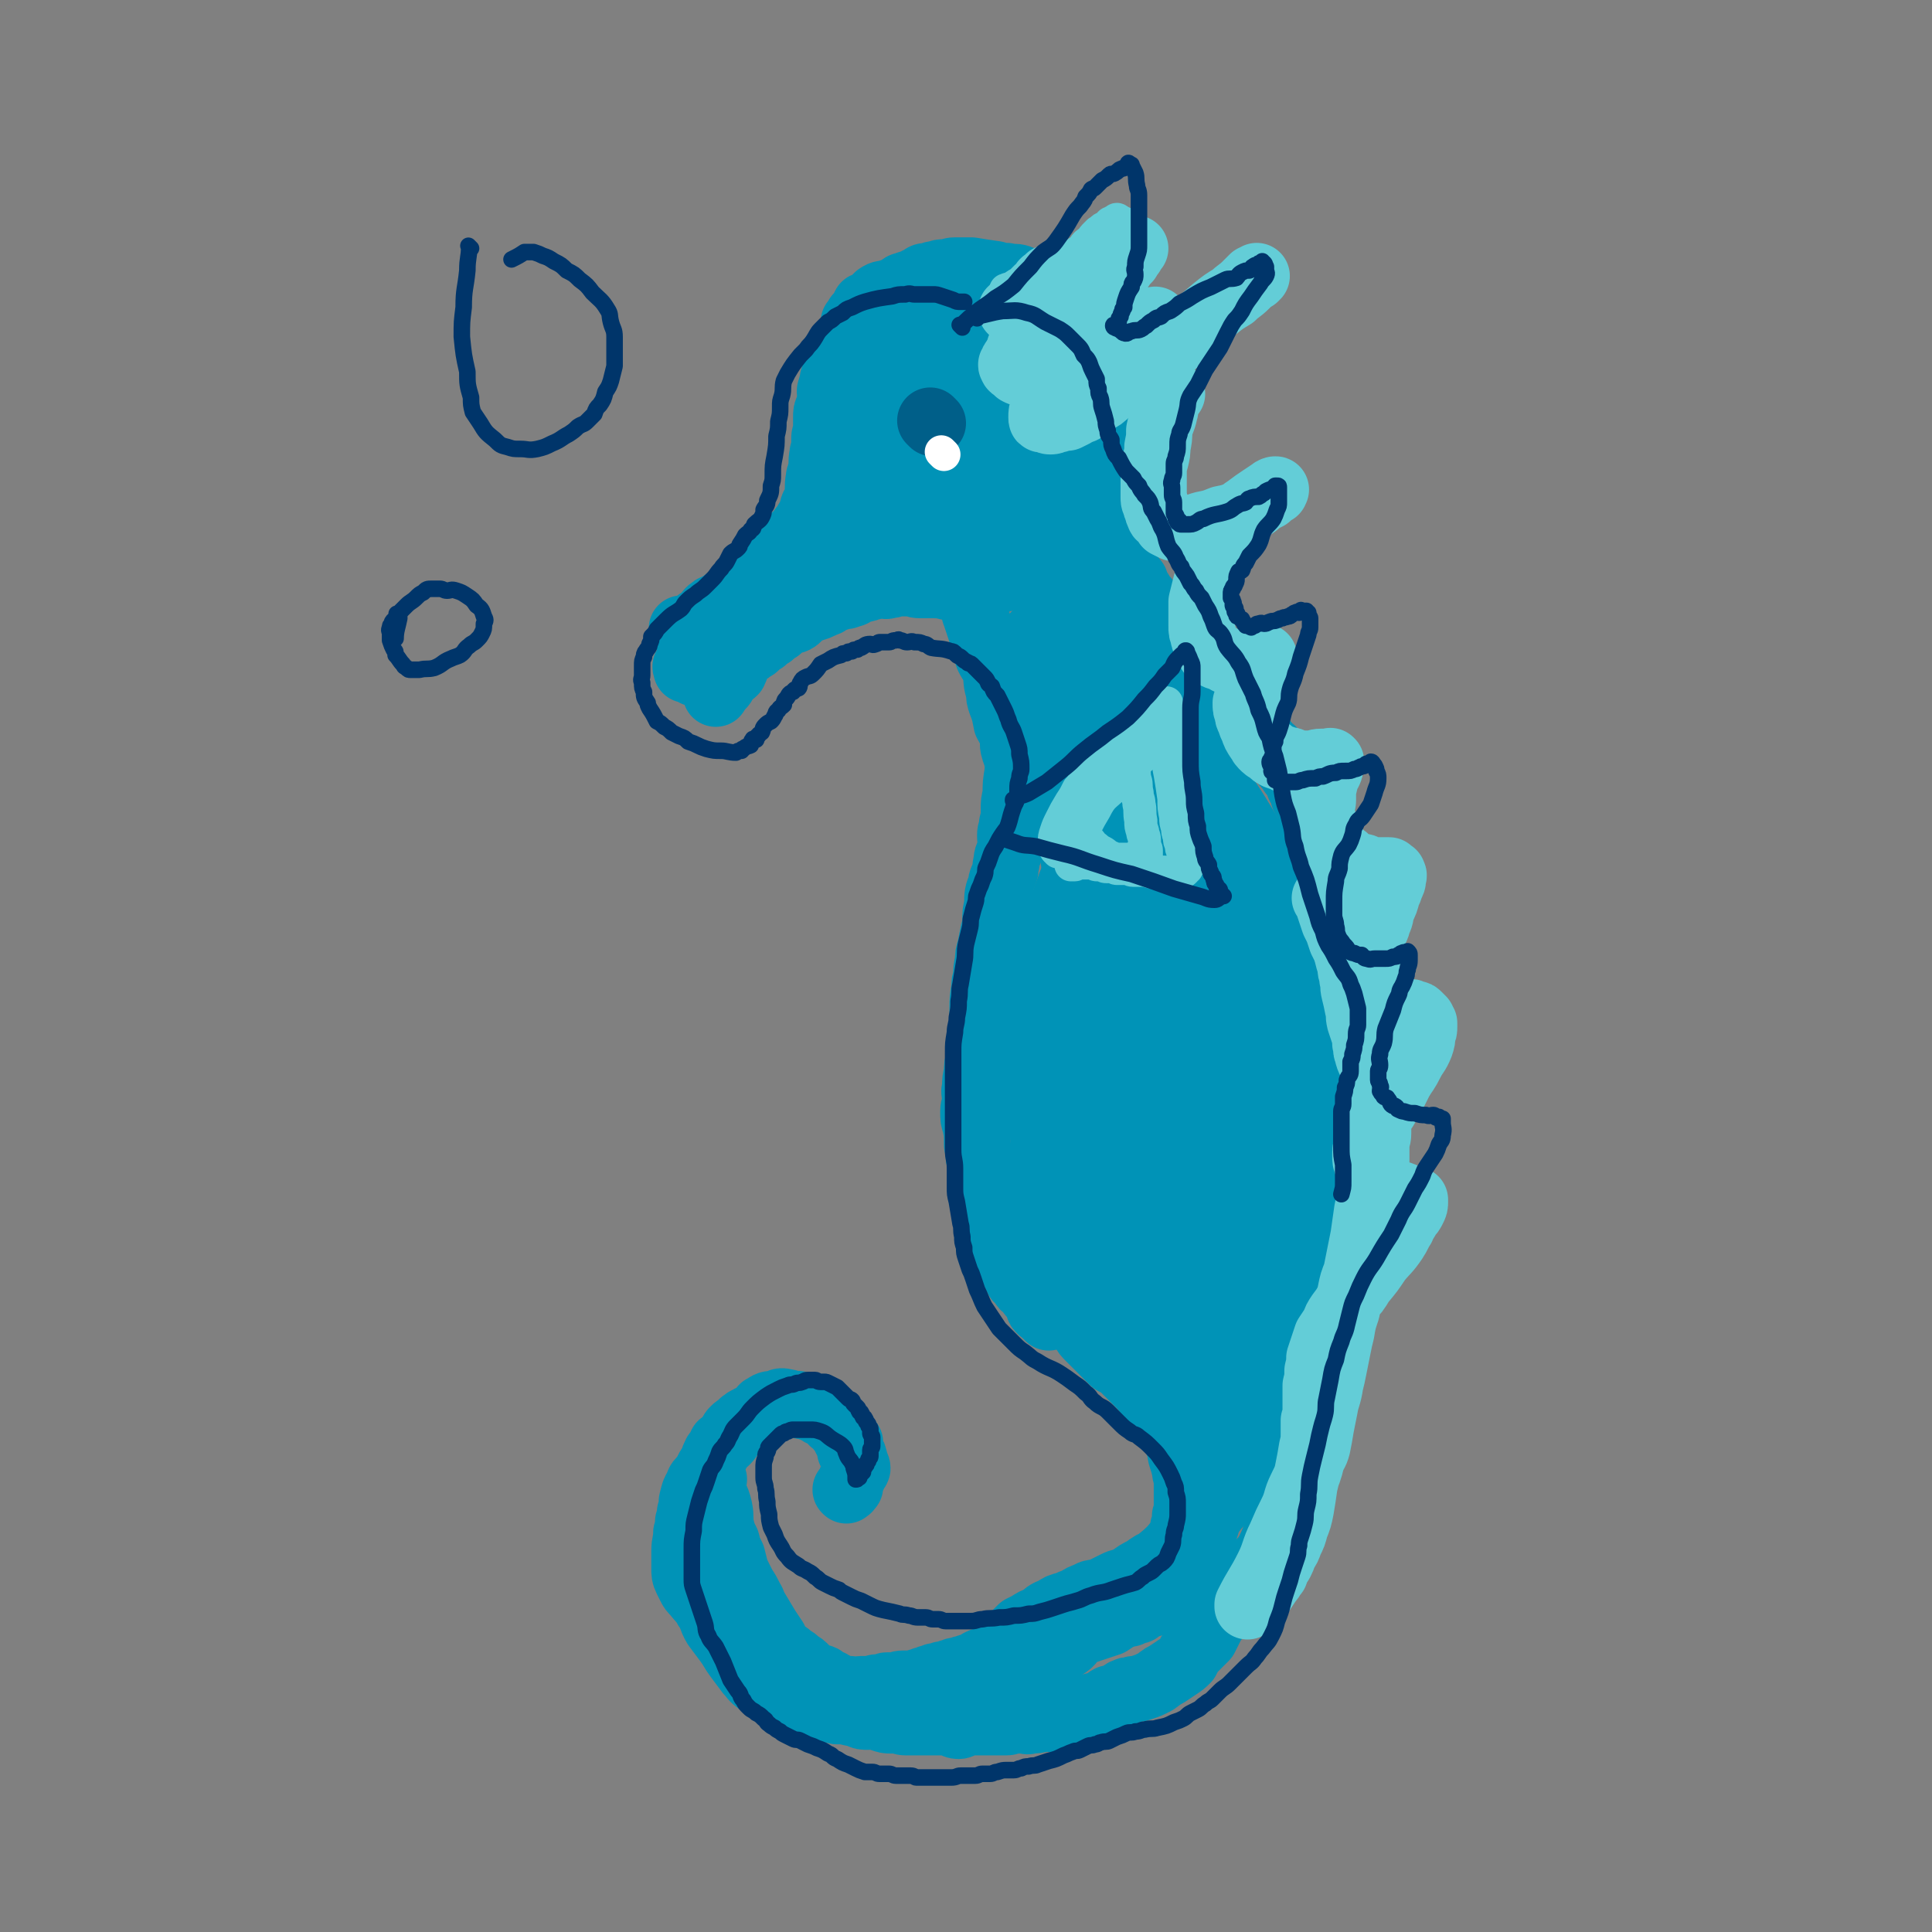<svg viewBox='0 0 1050 1050' version='1.1' xmlns='http://www.w3.org/2000/svg' xmlns:xlink='http://www.w3.org/1999/xlink'><rect x="0" y="0" width="1050" height="1050" fill="#808080" stroke="none"/><g fill='none' stroke='rgb(0,147,183)' stroke-width='36' stroke-linecap='round' stroke-linejoin='round'><path d='M372,343c-1,-1 -1,-1 -1,-1 -1,-1 0,0 0,0 0,0 0,0 0,0 0,0 0,0 0,0 -1,-1 0,0 0,0 0,0 1,0 1,0 3,-1 3,-1 5,-2 1,-1 1,-1 2,-2 3,-2 3,-2 5,-4 1,-1 1,-2 3,-3 1,-1 1,-1 3,-1 1,-1 1,-1 1,-1 2,-1 2,-2 3,-2 2,-2 2,-2 4,-2 1,-1 1,-1 1,-1 2,-1 2,-1 3,-2 2,-2 2,-1 4,-2 2,-2 1,-2 3,-4 2,-2 2,-2 4,-4 2,-2 2,-2 3,-4 1,-2 0,-2 1,-4 2,-2 3,-2 5,-3 3,-2 3,-2 5,-4 1,-2 1,-2 2,-3 2,-2 2,-1 3,-2 2,-1 2,-1 2,-2 2,-2 1,-2 2,-3 1,-1 2,-1 2,-2 1,-1 0,-2 1,-2 1,-2 2,-2 2,-3 1,-2 0,-3 1,-5 1,-2 2,-2 2,-5 1,-4 0,-5 1,-10 0,-2 1,-2 1,-4 1,-4 0,-4 1,-9 0,-2 1,-2 1,-4 0,-2 0,-2 0,-5 0,-2 1,-2 1,-5 0,-3 0,-3 0,-6 0,-3 0,-3 1,-5 1,-3 1,-3 1,-5 1,-2 0,-2 0,-4 0,-2 1,-2 1,-4 1,-2 0,-2 1,-4 0,-1 1,-1 1,-3 1,-2 0,-2 1,-4 1,-1 2,-1 2,-2 2,-4 1,-5 2,-9 1,-2 1,-2 2,-4 1,-2 2,-2 2,-4 1,-2 1,-2 1,-4 1,-1 1,-1 2,-3 1,-1 1,-1 2,-2 1,-2 1,-2 2,-4 2,-1 2,0 3,-1 2,-2 2,-2 4,-4 3,-2 3,-1 6,-2 3,-1 3,-1 5,-2 2,-1 2,-2 4,-2 2,-1 2,-1 4,-1 2,-1 2,-2 4,-2 2,-2 2,-2 5,-2 2,-1 2,-1 4,-1 2,-1 2,-1 5,-1 3,0 2,-1 5,-1 2,0 2,0 4,0 2,0 2,0 5,0 6,1 6,1 13,2 3,1 3,1 6,1 4,1 4,0 7,1 3,1 2,2 5,2 2,1 2,1 5,1 2,1 2,1 5,2 1,1 1,1 3,1 1,1 2,0 3,1 1,1 1,2 2,3 2,2 3,2 5,4 1,0 1,0 1,1 2,2 1,3 2,4 2,1 3,0 4,1 1,1 1,2 1,3 1,2 1,2 2,4 1,1 2,0 3,2 1,1 0,1 1,3 1,1 2,1 2,1 2,2 2,2 2,3 2,3 2,3 3,6 1,1 1,1 2,3 2,2 2,2 4,5 1,1 2,1 3,2 1,2 0,2 1,4 1,1 2,1 2,3 1,1 0,1 1,3 1,2 2,1 2,3 1,2 2,2 2,4 -1,4 -2,4 -2,8 -1,2 0,2 0,4 0,3 -1,3 -1,5 -1,2 -1,2 -1,4 -1,1 -1,1 -1,2 -1,3 -1,3 -1,5 -1,1 0,1 -1,3 -1,1 -1,1 -2,3 -1,1 -1,1 -1,2 -1,2 -1,2 -1,3 -1,1 0,2 -1,2 -1,1 -1,1 -2,1 -1,1 -1,2 -1,2 -1,1 -1,1 -1,1 -1,1 -1,1 -1,2 -1,2 -2,1 -2,2 -2,2 -1,2 -2,3 -1,2 -1,2 -2,2 -2,2 -2,1 -4,2 -1,2 0,3 -1,4 -2,1 -2,0 -4,1 -1,1 0,1 -1,2 -3,3 -2,3 -5,5 -1,1 -2,0 -3,1 -1,2 -1,2 -2,3 -4,3 -4,3 -7,6 -2,2 -2,2 -5,4 -2,2 -2,1 -5,3 -2,2 -2,2 -4,4 -1,0 -1,0 -2,0 -2,1 -2,1 -3,2 -2,1 -2,2 -4,2 -2,2 -2,2 -5,2 -1,1 -2,0 -3,1 -2,1 -2,1 -4,2 -1,1 -1,1 -3,1 -3,1 -3,1 -5,1 -2,0 -2,0 -4,0 -4,0 -4,-1 -8,-1 -4,-1 -4,-1 -9,-1 -3,0 -3,0 -6,0 -3,0 -3,-1 -6,-1 -2,0 -2,0 -5,0 -3,0 -3,1 -6,1 -2,1 -2,0 -4,0 -2,0 -2,0 -5,1 -2,0 -2,1 -4,1 -2,1 -2,0 -4,1 -2,1 -2,2 -4,2 -2,1 -2,1 -4,1 -3,1 -3,1 -6,2 -2,1 -2,2 -4,2 -3,2 -4,2 -7,3 -2,1 -3,1 -5,2 -2,2 -2,3 -4,4 -2,1 -3,0 -5,1 -2,2 -2,2 -4,4 -2,1 -2,1 -4,3 -2,1 -2,1 -4,3 -2,1 -2,1 -4,3 -1,1 -1,1 -2,1 -2,2 -2,2 -4,3 -2,2 -2,2 -4,5 -1,2 -1,3 -2,5 -2,2 -2,1 -4,3 -1,1 -1,1 -1,2 -1,2 -1,2 -2,3 -1,1 -2,1 -2,2 -1,1 -1,1 -1,2 0,0 0,0 0,0 6,-9 5,-9 12,-18 5,-8 5,-8 12,-14 8,-8 9,-7 18,-13 8,-6 8,-5 16,-11 5,-5 5,-5 10,-10 4,-3 4,-3 9,-6 2,-2 2,-2 5,-4 3,-1 3,-1 5,-2 2,-2 2,-2 3,-3 2,-1 2,-1 3,-1 1,-1 2,-1 2,-1 1,-1 0,-1 0,-1 0,0 1,0 1,0 0,0 0,0 0,0 1,0 0,-1 0,0 -1,0 0,0 -1,1 -2,3 -2,3 -4,5 -3,4 -3,4 -6,7 -4,4 -4,3 -8,6 -3,3 -3,4 -7,6 -4,3 -4,3 -9,6 -5,3 -5,3 -11,6 -4,2 -4,2 -7,5 -3,2 -3,2 -6,4 -3,2 -2,2 -5,4 -2,1 -3,1 -5,2 -2,2 -2,2 -4,3 -2,2 -2,2 -4,3 -1,1 0,2 -1,2 -2,2 -2,1 -3,2 -2,1 -2,1 -4,2 -1,2 -1,2 -2,3 -2,2 -2,1 -4,2 -1,1 -1,2 -2,2 -2,1 -2,1 -3,1 -1,0 -1,1 -2,1 -1,0 -1,0 -1,0 -3,0 -3,1 -5,1 -1,0 0,-1 -1,-1 -1,-1 -1,0 -2,0 -1,0 -1,-1 -2,-1 -1,-1 -1,-1 -2,-1 -1,0 -1,0 -1,0 0,0 0,-1 0,-1 0,0 0,0 0,0 0,0 0,0 0,-1 -1,0 0,1 0,1 0,0 0,0 0,0 2,0 2,0 4,0 2,-1 2,-1 5,-1 3,-1 4,-1 7,-2 5,-2 5,-2 9,-5 5,-4 4,-5 9,-9 4,-4 4,-4 10,-8 7,-5 8,-4 16,-9 5,-3 5,-4 10,-8 4,-4 3,-4 7,-9 2,-3 2,-3 4,-5 2,-3 3,-2 6,-5 1,-2 0,-3 2,-5 1,-2 1,-2 3,-4 1,-2 1,-2 3,-4 1,-1 1,-1 1,-2 2,-2 1,-2 3,-4 0,-2 1,-1 2,-3 1,-2 1,-2 1,-4 1,-2 0,-2 1,-5 1,-2 2,-2 2,-5 2,-5 1,-5 2,-10 2,-5 2,-5 4,-9 1,-4 1,-4 3,-7 2,-5 2,-5 5,-9 2,-4 2,-4 5,-7 2,-3 1,-4 4,-6 2,-2 2,-2 5,-4 3,-2 2,-2 5,-4 3,-1 3,-1 5,-2 2,-1 2,-2 5,-2 2,-1 3,-1 5,-1 2,0 2,1 4,1 6,2 6,2 13,4 4,1 4,1 7,2 3,2 4,1 6,3 3,2 2,2 4,5 2,4 2,4 4,8 2,3 2,3 2,6 1,4 1,4 1,8 0,4 1,4 0,7 -2,6 -2,6 -5,11 -5,6 -5,6 -10,11 -4,4 -4,5 -8,8 -4,3 -4,3 -9,5 -2,2 -2,1 -5,2 -3,1 -3,2 -6,2 -5,1 -5,1 -9,0 -7,-2 -7,-2 -13,-5 -6,-2 -6,-2 -10,-6 -7,-6 -6,-7 -11,-15 -4,-6 -3,-6 -5,-13 -3,-7 -3,-8 -3,-15 -1,-6 0,-6 1,-11 1,-6 0,-6 2,-11 4,-7 4,-8 9,-14 6,-8 6,-8 14,-14 6,-5 6,-5 13,-9 5,-3 4,-5 10,-6 9,-3 9,-2 19,-2 5,-1 5,-1 10,0 6,2 5,3 10,6 4,3 4,3 8,6 2,2 1,3 3,5 2,4 2,4 3,7 2,5 3,6 3,11 1,6 0,6 0,12 -2,12 -1,12 -4,24 -2,9 -3,9 -7,17 -4,7 -4,7 -9,13 -3,5 -3,5 -7,10 -3,2 -3,2 -6,5 -3,2 -2,2 -5,4 -1,1 -1,1 -2,1 -2,1 -2,1 -3,1 -2,0 -2,1 -3,1 -3,0 -3,0 -5,-1 -3,-2 -3,-3 -5,-6 -5,-9 -5,-9 -8,-19 -2,-7 -2,-8 -2,-15 0,-7 0,-7 1,-14 2,-7 2,-7 5,-12 2,-6 2,-6 6,-11 3,-4 3,-5 8,-8 9,-5 10,-4 21,-7 6,-2 6,-2 12,-2 4,-1 4,0 8,1 4,1 4,1 8,3 3,2 3,2 5,5 2,2 2,2 4,4 2,2 2,2 3,5 1,6 1,6 1,12 1,4 1,4 1,9 0,5 -1,5 -2,10 -2,5 -3,5 -6,10 -3,4 -3,4 -6,7 -3,4 -3,4 -7,7 -4,3 -4,3 -8,4 -2,2 -2,2 -5,2 -2,0 -2,-1 -4,-1 -2,0 -2,0 -3,-1 -3,-1 -3,-1 -4,-2 -3,-2 -3,-3 -4,-5 -2,-3 -3,-3 -4,-6 -1,-6 -1,-6 0,-12 0,-4 0,-4 2,-8 1,-3 2,-4 4,-6 3,-3 3,-3 6,-4 4,-1 5,-1 9,0 6,3 6,3 12,8 4,4 4,4 8,9 2,3 1,3 3,6 '/><path d='M609,256c-1,-1 -1,-1 -1,-1 -1,-1 0,0 0,0 0,0 0,0 0,0 0,0 0,-1 0,0 -1,1 -1,2 -2,5 0,3 0,3 0,5 0,3 -1,3 -1,6 0,2 1,2 1,4 0,4 0,4 0,7 1,6 1,6 2,11 0,4 0,4 1,7 1,5 1,5 3,9 2,4 2,3 5,7 1,3 1,3 3,6 1,2 1,2 3,4 1,2 1,2 3,4 1,2 1,2 3,5 1,1 0,2 2,3 1,2 1,2 2,3 1,1 1,1 2,3 1,1 1,1 2,3 1,1 1,1 2,2 1,1 1,1 2,2 1,2 1,2 2,3 1,1 1,1 2,2 2,2 2,2 3,4 1,1 1,1 2,3 1,1 1,1 2,3 1,1 1,1 2,3 1,1 1,1 2,3 1,1 1,1 2,3 1,1 1,1 2,3 1,1 1,1 3,3 1,2 1,2 4,4 2,2 2,2 5,5 2,1 2,1 4,2 2,2 2,2 4,5 2,1 2,1 4,3 2,2 2,2 4,4 1,2 2,2 3,3 2,2 2,2 4,4 1,1 1,1 2,2 1,2 1,2 3,4 1,1 1,1 2,3 1,1 1,0 2,2 1,2 1,2 2,5 1,2 1,1 2,3 0,2 0,2 1,4 1,1 1,1 2,2 0,1 0,1 1,2 0,1 0,1 1,2 0,1 0,1 1,2 0,1 0,1 1,2 0,1 0,1 1,2 0,1 0,1 0,2 0,1 1,1 1,2 0,1 0,1 0,3 0,1 1,1 1,2 0,1 0,1 0,2 0,1 1,1 1,2 0,1 0,1 0,2 0,2 1,2 1,4 0,1 0,1 0,3 0,1 0,1 0,3 0,1 0,1 0,2 0,1 0,1 0,2 0,0 0,0 0,1 0,0 0,0 0,1 '/><path d='M530,331c-1,-1 -1,-1 -1,-1 -1,-1 0,0 0,0 1,2 0,2 1,4 1,3 1,3 2,6 1,3 1,3 2,6 2,5 1,6 3,11 2,4 3,4 4,8 1,5 0,5 2,11 0,3 0,3 1,6 2,5 2,6 3,11 2,4 3,3 4,7 0,4 -1,4 0,7 1,4 2,4 2,8 1,2 0,2 0,5 -1,6 -1,6 -1,12 -1,4 -1,4 -1,8 0,4 0,4 -1,8 0,3 -1,3 -1,6 0,4 1,4 0,8 -1,3 -2,3 -2,7 -1,2 0,3 -1,5 -1,4 -2,4 -2,7 -2,5 -2,5 -2,11 -1,4 -1,4 -1,8 0,3 0,3 -1,6 -1,5 -1,5 -2,10 -1,3 -1,3 -1,6 -1,5 -1,5 -1,9 -1,3 -1,3 -1,6 -1,6 -1,6 -1,12 0,5 0,5 0,10 0,4 0,4 -1,7 -1,5 -1,5 -1,10 -1,3 -1,3 -1,7 -1,4 -1,4 -1,8 -1,3 0,3 0,6 0,4 -1,4 -1,7 0,4 0,4 1,7 1,5 1,5 1,11 1,4 1,4 1,7 1,4 1,4 1,8 1,2 1,2 1,5 1,3 1,3 1,5 1,4 1,4 2,7 1,4 1,4 2,8 1,2 1,2 1,4 1,2 0,2 1,4 1,3 2,3 2,5 1,2 0,2 1,4 2,3 3,3 5,6 1,3 1,3 2,6 1,2 1,2 2,4 1,1 2,0 2,1 1,1 0,1 1,2 0,1 0,1 1,1 1,1 1,1 2,2 1,1 1,2 1,2 1,1 1,1 1,1 2,2 1,2 2,3 1,1 1,1 1,2 1,1 0,2 1,2 1,2 1,1 2,2 1,1 1,1 1,1 1,1 1,1 1,1 1,1 1,1 1,1 '/><path d='M584,285c-1,-1 -1,-2 -1,-1 -2,2 -1,3 -2,6 -2,6 -4,6 -5,12 -1,8 0,8 0,16 0,10 0,10 1,21 0,17 -1,17 1,34 2,11 3,11 5,21 2,11 1,12 2,23 2,12 3,12 5,24 0,5 0,5 0,9 0,3 1,3 1,6 0,2 0,2 0,3 0,1 1,3 1,2 -1,-4 -3,-5 -4,-11 -5,-23 -6,-23 -9,-46 -3,-19 -2,-19 -3,-38 -2,-13 -2,-13 -3,-26 -1,-10 0,-10 -1,-20 0,-3 -1,-3 -1,-6 0,-1 0,-1 0,-2 0,0 0,0 0,0 0,0 -1,-2 0,-1 4,11 6,12 9,25 6,22 5,22 8,45 3,20 2,20 4,41 1,20 1,20 1,40 1,14 0,14 -1,29 0,7 -1,7 -1,13 -1,2 -1,2 -1,4 -1,1 0,1 0,2 0,1 0,2 0,1 -4,-23 -4,-24 -7,-48 -3,-21 -3,-21 -6,-43 -3,-20 -3,-20 -6,-40 -2,-11 -2,-11 -4,-22 -1,-5 -1,-5 -2,-9 -1,-2 -2,-2 -2,-4 -1,0 0,0 0,0 0,0 0,0 0,0 8,17 8,17 16,35 7,19 8,19 14,39 7,20 4,21 12,41 4,13 6,12 12,25 3,8 3,8 5,17 1,2 1,2 2,5 0,0 0,2 0,1 0,0 -1,-1 -1,-2 -12,-32 -13,-31 -23,-63 -6,-18 -5,-19 -10,-37 -4,-17 -4,-17 -8,-33 -4,-16 -4,-16 -7,-32 -1,-2 0,-3 -1,-4 0,0 -1,0 -1,0 0,0 0,-1 1,-1 1,0 1,1 1,1 13,15 13,15 25,30 12,15 13,15 23,31 10,16 9,17 17,34 5,12 4,12 9,24 3,10 3,10 6,20 3,7 2,7 4,15 0,2 0,2 0,4 0,1 1,2 1,1 -2,-7 -2,-9 -5,-18 -7,-24 -7,-24 -14,-48 -4,-12 -4,-12 -7,-25 -3,-9 -2,-9 -5,-18 -1,-2 -2,-1 -2,-3 -1,-1 0,-1 0,-2 0,0 -1,0 -1,0 6,6 8,5 14,12 9,11 8,12 16,24 11,17 12,17 22,34 6,10 6,9 10,20 3,7 2,8 4,16 1,4 2,4 2,8 1,1 0,1 0,3 0,0 0,1 0,1 -5,-3 -6,-2 -10,-6 -17,-18 -18,-18 -31,-39 -11,-16 -9,-17 -18,-33 -9,-16 -10,-15 -19,-30 -6,-11 -5,-11 -10,-21 -3,-7 -2,-7 -5,-14 -1,-3 -1,-3 -2,-7 -1,-1 -1,-1 -1,-3 0,0 0,0 0,0 0,-1 -1,-1 -1,-1 0,0 0,0 0,0 1,0 1,0 3,1 9,9 10,8 18,18 9,10 8,11 16,22 5,8 5,9 9,18 6,12 6,12 12,25 3,7 3,7 7,13 3,6 3,5 7,11 4,4 4,4 7,9 2,3 2,3 3,6 1,3 1,3 1,5 1,3 1,3 1,5 0,3 -1,3 -1,6 -2,3 -2,4 -4,7 -1,3 -2,3 -4,5 -2,1 -2,1 -4,2 -2,2 -2,3 -5,3 -3,1 -3,1 -6,0 -4,-1 -4,-1 -8,-4 -6,-5 -7,-5 -12,-12 -11,-14 -12,-14 -22,-29 -6,-10 -5,-10 -11,-21 -3,-6 -3,-6 -6,-13 -2,-3 -2,-3 -4,-7 0,-1 0,-1 0,-1 0,-1 0,-1 -1,-1 0,0 0,0 0,0 -1,4 -1,4 -1,9 -1,17 -1,17 -2,33 -2,21 -2,21 -5,41 -2,14 -3,14 -5,28 -3,18 -3,19 -5,37 -2,11 -2,11 -4,22 -1,9 -1,9 -2,19 -2,10 -2,10 -2,20 -1,5 -1,5 -1,10 0,5 0,5 0,9 0,3 -1,3 -1,5 0,1 0,1 0,2 0,1 0,1 0,2 0,0 -1,0 -1,0 0,0 0,0 0,0 9,-21 10,-21 19,-42 7,-18 4,-19 12,-36 6,-15 8,-14 16,-28 9,-15 8,-15 17,-30 4,-8 5,-7 9,-15 2,-3 2,-3 4,-6 1,-3 2,-2 4,-5 1,-1 0,-1 1,-2 1,-2 1,-1 2,-2 1,-1 1,-2 2,-2 1,-1 1,-2 2,-1 3,0 3,0 5,1 8,7 9,6 15,14 9,11 8,12 14,25 5,11 6,11 10,23 3,10 2,10 5,20 1,3 1,3 1,5 1,1 1,3 1,2 1,0 1,-2 1,-4 0,-16 0,-16 0,-32 -1,-14 -1,-14 -1,-28 0,-8 0,-8 0,-16 0,-5 0,-5 0,-11 0,-3 0,-3 0,-6 0,-3 0,-3 0,-5 0,-2 0,-2 0,-4 0,-1 0,-1 0,-1 0,-2 1,-1 2,-2 0,-1 -1,-1 -1,-2 0,-1 0,-1 0,-1 0,0 0,0 0,0 1,1 2,1 2,3 3,11 2,11 4,22 1,10 1,11 1,21 1,10 0,10 0,20 0,11 0,11 0,22 0,9 1,9 1,17 0,6 0,6 0,12 0,5 0,5 0,10 0,4 0,4 0,8 0,3 0,3 0,6 0,5 1,5 1,11 0,5 0,5 1,11 0,4 0,4 0,9 0,4 0,4 0,8 0,5 0,5 0,10 0,4 0,4 0,8 0,3 0,3 0,7 0,6 -1,6 -1,11 -1,6 0,7 0,13 0,5 0,5 0,10 0,4 0,4 0,8 0,4 -1,4 -1,8 0,2 0,2 0,5 0,2 0,2 0,5 0,3 0,3 0,6 0,3 0,3 0,5 0,3 -1,3 -1,6 0,5 1,5 1,10 1,3 0,3 0,7 0,2 -1,2 -1,4 0,3 0,3 0,6 0,4 0,4 -1,8 0,3 0,3 -1,5 -1,4 -2,4 -2,8 -1,3 0,3 -1,6 -1,3 -2,2 -2,5 -2,5 -1,5 -2,9 -2,5 -2,5 -4,10 -1,4 -1,5 -2,9 -2,4 -2,3 -3,6 -2,5 -2,5 -4,9 -2,3 -2,3 -5,6 -2,3 -2,3 -4,6 -3,4 -3,4 -6,7 -3,3 -4,3 -6,6 -2,3 -2,3 -4,6 -2,4 -3,4 -5,7 -2,4 -2,4 -4,8 -2,2 -2,2 -4,4 -2,2 -2,2 -4,4 -1,2 -1,2 -2,4 -2,2 -2,2 -5,4 -3,2 -3,2 -6,4 -4,2 -3,2 -6,4 -4,2 -4,2 -7,3 -3,1 -3,1 -5,1 -2,1 -2,0 -4,1 -3,1 -2,2 -5,4 -2,0 -2,0 -4,0 -2,1 -2,2 -3,2 -1,1 -1,1 -2,1 -2,1 -2,1 -3,1 -2,0 -2,1 -3,1 -3,1 -3,0 -5,1 -1,0 -1,1 -3,1 -1,1 -1,0 -2,1 -3,1 -2,2 -5,2 -5,2 -5,1 -10,1 -4,1 -4,1 -7,1 -2,1 -2,0 -4,0 -3,0 -3,0 -5,0 -2,0 -2,1 -4,1 -2,0 -2,0 -4,0 -2,0 -2,0 -4,0 -2,0 -2,0 -4,0 -2,0 -2,0 -5,0 -3,0 -3,0 -5,0 -2,0 -2,2 -4,2 -3,0 -3,-2 -6,-2 -5,0 -5,0 -9,0 -3,0 -3,0 -5,0 -2,0 -2,0 -4,0 -3,0 -3,0 -5,0 -2,0 -2,-1 -4,-1 -2,0 -2,0 -4,0 -2,0 -2,0 -5,-1 -2,-1 -2,-1 -3,-1 -2,-1 -2,0 -4,0 -3,0 -3,0 -5,-1 -2,-1 -2,-1 -4,-1 -4,-1 -4,-1 -8,-1 -4,-1 -4,-1 -7,-1 -3,-1 -3,0 -6,-1 -3,-1 -3,-1 -5,-2 -2,-2 -2,-1 -5,-2 -3,-2 -3,-2 -5,-3 -2,-1 -2,-1 -4,-1 -2,-2 -2,-2 -5,-3 -3,-2 -4,-1 -6,-3 -3,-2 -3,-3 -5,-5 -3,-4 -3,-4 -6,-8 -3,-4 -3,-5 -6,-9 -3,-4 -3,-4 -6,-8 -3,-5 -2,-6 -5,-10 -2,-4 -3,-4 -6,-8 -2,-2 -2,-2 -3,-4 -1,-2 -1,-2 -2,-4 -1,-2 -1,-3 -1,-5 0,-5 0,-5 0,-10 0,-5 1,-5 1,-10 1,-3 1,-3 1,-6 1,-3 1,-3 1,-5 1,-3 1,-4 1,-6 1,-4 1,-5 3,-8 1,-4 2,-3 4,-6 2,-4 2,-4 4,-7 1,-3 1,-3 2,-5 2,-2 2,-3 3,-5 2,-1 2,-1 3,-2 2,-2 1,-2 2,-3 1,-2 1,-2 2,-3 2,-2 2,-1 3,-2 2,-1 1,-2 2,-2 2,-2 2,-1 3,-2 2,-1 2,-1 4,-2 1,-1 2,-1 3,-2 1,-1 0,-2 1,-2 3,-2 3,-2 6,-2 3,-1 3,-2 6,-1 2,0 2,1 4,1 1,1 1,0 2,0 2,0 2,1 3,1 2,1 2,0 3,0 1,0 1,0 2,1 1,1 1,1 2,1 2,1 2,1 3,2 1,0 1,0 1,0 1,0 2,0 2,1 1,1 1,1 2,2 0,0 1,-1 1,0 1,1 0,2 1,2 1,1 2,1 2,1 1,1 1,2 1,2 1,2 2,1 2,2 1,1 1,1 1,2 1,1 0,2 1,2 0,1 1,1 2,2 0,1 0,2 0,4 0,1 0,1 1,2 1,1 1,1 1,2 1,1 0,2 0,3 0,1 2,1 2,3 0,1 -2,1 -2,2 0,0 0,1 0,1 0,2 -1,1 -1,3 -1,0 0,1 -1,2 0,1 0,1 0,2 0,0 0,0 -1,0 0,0 0,0 0,0 -1,0 0,1 0,1 0,1 -1,0 -1,0 0,0 0,1 0,1 0,0 0,0 0,0 0,0 0,0 0,0 -1,-1 0,0 0,0 '/><path d='M388,804c-1,-1 -1,-1 -1,-1 -1,-1 0,0 0,0 0,0 0,0 0,0 0,2 0,2 0,4 0,3 1,3 1,5 2,4 2,4 3,8 1,5 0,5 1,10 1,4 1,4 3,8 1,4 1,4 3,8 1,4 1,4 2,8 2,4 2,4 4,8 2,3 2,3 4,7 2,3 1,3 3,6 3,5 3,5 6,10 2,3 2,3 4,6 1,3 1,3 3,5 3,3 3,2 6,5 2,1 2,1 4,3 2,1 2,1 4,3 1,1 1,1 2,2 2,2 2,2 3,2 2,1 2,0 4,1 1,1 1,2 2,2 2,1 2,0 3,1 2,1 2,1 4,2 1,0 1,1 3,1 1,0 1,0 3,0 1,0 1,1 3,1 1,0 1,-1 3,-1 1,0 1,0 3,0 1,0 1,0 3,0 1,0 1,-1 3,-1 1,0 1,0 3,0 1,0 1,-1 2,-1 2,0 2,0 4,0 2,0 2,-1 5,-1 2,0 2,0 4,0 2,0 2,0 4,-1 1,0 1,0 3,-1 1,0 1,0 3,-1 1,0 1,0 3,-1 2,0 2,0 4,-1 2,0 2,0 4,-1 1,0 1,0 3,-1 2,0 2,0 4,-1 2,0 2,-1 4,-1 1,-1 1,0 3,-1 1,-1 1,-1 3,-2 2,-1 2,0 4,-1 2,0 2,0 4,-1 2,-1 2,0 4,-1 4,-1 4,-1 7,-2 2,0 3,0 5,-1 2,-1 2,-1 3,-2 2,0 2,0 4,-1 2,-1 2,-1 4,-2 2,-1 2,-1 4,-2 1,-1 1,-1 3,-2 2,-1 2,-1 4,-2 2,-1 2,-1 4,-2 2,-1 2,-1 4,-2 1,-1 1,-1 3,-2 1,-1 1,-1 3,-2 3,-2 3,-2 6,-4 4,-1 4,-1 7,-2 3,-1 3,-1 5,-2 2,-1 2,-1 5,-3 2,-1 2,-1 4,-3 2,-1 2,-1 5,-3 2,-2 2,-1 4,-4 3,-2 3,-2 5,-5 2,-2 3,-1 5,-4 2,-2 2,-2 4,-5 2,-3 2,-3 4,-6 3,-5 3,-5 5,-9 3,-5 2,-5 5,-9 2,-4 2,-4 5,-7 2,-3 2,-3 4,-6 2,-4 2,-4 4,-8 1,-4 2,-4 3,-7 1,-5 1,-5 2,-11 1,-3 1,-3 1,-7 0,-4 0,-4 0,-7 0,-2 0,-2 0,-5 0,-2 0,-2 -1,-4 -2,-3 -2,-3 -4,-7 -2,-3 -2,-3 -5,-6 -3,-3 -3,-3 -6,-6 -3,-2 -3,-2 -6,-5 -2,-2 -2,-2 -5,-4 -2,-2 -2,-2 -5,-4 -2,-1 -2,-1 -5,-2 -2,-1 -2,-1 -5,-3 -4,-2 -4,-1 -8,-4 -5,-2 -5,-1 -9,-4 -5,-4 -4,-5 -8,-9 -4,-4 -4,-4 -7,-8 -3,-4 -3,-4 -6,-7 -3,-4 -4,-4 -6,-8 -3,-4 -3,-5 -6,-9 -2,-5 -3,-5 -5,-10 -2,-7 -2,-7 -4,-14 -3,-8 -2,-8 -4,-15 -2,-7 -2,-7 -4,-15 -2,-8 -2,-8 -4,-16 -1,-12 -2,-12 -2,-25 0,-10 0,-11 2,-21 1,-13 2,-13 4,-25 3,-14 3,-14 7,-28 4,-11 4,-11 8,-22 4,-9 4,-9 8,-18 3,-6 2,-6 5,-12 2,-4 3,-3 6,-7 1,-2 1,-2 2,-4 0,-1 0,-1 1,-2 1,0 1,0 2,0 0,1 0,1 0,3 1,3 1,3 1,6 0,5 1,5 0,10 -1,12 -2,12 -4,24 -3,14 -3,14 -6,28 -3,15 -3,15 -6,29 -3,12 -3,12 -6,25 -1,8 -2,8 -4,16 -1,8 -2,8 -2,16 0,11 0,11 2,22 1,12 1,12 5,24 2,10 2,10 6,20 3,7 3,7 7,13 2,4 2,4 4,8 2,3 3,3 5,6 1,1 1,1 2,2 0,0 1,0 1,0 4,-5 6,-5 8,-11 6,-20 5,-21 8,-41 4,-24 2,-24 5,-48 1,-18 1,-18 4,-37 1,-12 1,-12 3,-24 1,-7 1,-6 2,-13 0,-1 0,-1 0,-3 0,0 0,0 0,0 0,0 0,-1 0,0 -1,14 1,15 -1,31 -2,24 -2,24 -7,49 -3,21 -3,21 -8,42 -3,14 -3,14 -7,28 -3,9 -4,8 -6,17 -1,4 0,4 0,9 0,1 1,1 1,2 0,0 0,0 0,0 0,0 0,0 0,0 9,-20 11,-19 19,-39 6,-18 6,-18 10,-36 4,-26 4,-26 7,-51 1,-11 1,-11 2,-21 0,-3 1,-3 1,-7 0,0 0,-2 0,-1 0,10 1,11 1,22 0,29 0,29 0,58 0,24 1,24 2,48 1,19 1,19 3,38 0,8 0,8 1,17 0,4 0,4 1,7 0,2 0,2 0,4 0,0 0,1 0,1 2,-19 2,-19 4,-38 3,-26 4,-26 6,-52 3,-20 1,-20 4,-40 1,-17 2,-17 4,-33 1,-6 1,-6 2,-12 0,-2 0,-2 1,-3 0,-1 0,-1 0,-1 0,0 0,0 0,0 2,21 3,20 5,42 1,26 1,26 1,53 0,22 0,22 0,44 0,13 0,13 1,25 0,6 0,6 1,11 0,2 0,2 0,5 0,0 0,0 0,1 0,0 0,0 0,0 2,-25 3,-24 4,-49 1,-21 0,-21 0,-42 0,-13 0,-13 -1,-25 -1,-7 -1,-7 -3,-15 -1,-4 -1,-4 -3,-7 -1,-4 -2,-4 -4,-6 -3,-3 -3,-2 -6,-5 -3,-1 -2,-1 -5,-3 -3,-3 -4,-2 -7,-5 -3,-3 -3,-3 -5,-5 -3,-3 -3,-3 -6,-5 -2,-1 -2,-1 -5,-2 -2,-1 -2,-1 -4,-2 -2,0 -2,0 -4,0 -3,0 -3,0 -6,1 -4,1 -4,1 -8,2 -3,0 -3,0 -5,1 -2,0 -2,0 -4,1 -3,1 -3,0 -5,2 -2,1 -2,2 -4,4 -2,2 -2,2 -4,4 -2,2 -2,1 -4,4 -1,2 -1,2 -3,4 -1,3 -1,2 -3,5 -1,2 -1,3 -2,5 -1,4 -1,4 -3,8 -2,7 -2,7 -4,13 -1,7 -1,7 -3,14 -1,6 -1,6 -2,12 -1,6 -1,6 -2,13 -1,7 -1,7 -2,14 0,7 0,7 0,14 0,5 0,5 0,10 0,3 0,3 1,6 0,2 0,2 1,5 1,2 1,2 2,4 1,2 0,2 1,4 1,2 1,2 2,4 1,2 1,2 3,4 1,2 1,2 3,4 1,2 1,2 3,4 2,2 2,2 4,4 2,2 2,2 4,4 2,2 2,2 5,5 4,2 4,2 7,5 3,3 3,3 6,6 3,3 3,3 6,7 2,2 2,3 4,6 2,2 2,2 4,5 1,2 1,2 2,4 1,2 1,2 3,5 1,2 1,2 2,4 1,2 1,2 2,5 1,2 0,2 1,5 1,3 1,3 2,7 0,3 1,3 1,5 0,3 0,3 0,6 0,4 0,4 0,8 0,3 0,3 -1,6 0,3 0,3 -1,6 0,2 0,2 -1,4 -1,2 -1,3 -2,4 -1,3 -1,3 -4,5 -2,3 -2,3 -5,5 -5,2 -5,2 -9,5 -4,2 -4,2 -8,5 -4,2 -4,1 -8,3 -4,2 -4,2 -8,4 -4,1 -4,0 -7,2 -3,1 -3,1 -6,3 -3,1 -3,1 -5,2 -4,1 -4,1 -7,3 -5,2 -4,2 -8,5 -3,1 -3,1 -6,3 -2,1 -2,1 -4,2 -1,1 -1,1 -2,2 -1,1 -1,1 -1,2 -1,0 -1,0 -1,0 0,1 -1,1 -1,1 0,0 1,0 1,0 1,1 0,2 1,3 3,1 3,2 5,2 4,0 5,-1 8,-3 4,-1 4,-1 7,-4 4,-2 4,-2 7,-4 5,-3 5,-3 9,-6 13,-9 13,-9 25,-18 9,-6 10,-6 18,-13 10,-8 8,-10 17,-18 9,-8 9,-8 18,-15 5,-5 5,-4 10,-9 4,-4 4,-4 6,-8 2,-3 3,-3 4,-6 2,-7 2,-7 2,-14 0,-8 -1,-8 -3,-15 -2,-9 -1,-9 -4,-18 -4,-11 -5,-11 -9,-22 -5,-10 -5,-10 -10,-21 -3,-9 -3,-9 -7,-18 -4,-8 -4,-8 -9,-16 -5,-8 -5,-8 -10,-16 -5,-8 -5,-8 -10,-15 -5,-7 -6,-6 -11,-13 -4,-5 -4,-5 -8,-11 -4,-5 -4,-5 -7,-11 -3,-4 -2,-4 -5,-7 -1,-2 -1,-2 -2,-4 0,0 0,-1 0,0 -1,2 -1,3 0,6 5,19 5,19 11,37 5,13 6,13 11,26 5,14 5,14 10,29 4,10 4,10 8,21 3,7 3,7 6,14 2,5 2,5 5,11 2,5 1,5 4,11 1,5 2,5 4,10 1,4 1,4 3,9 1,4 1,4 3,8 1,4 1,4 2,8 1,4 1,4 2,7 1,5 1,5 1,9 0,6 -1,6 -2,11 -1,9 -1,9 -4,17 -2,7 -2,7 -5,14 -4,6 -4,6 -8,12 -4,5 -4,5 -9,10 -4,4 -4,4 -9,8 -4,3 -4,3 -9,6 -4,2 -4,2 -8,4 -3,2 -3,2 -6,4 -3,1 -3,1 -6,2 -3,1 -3,1 -6,2 -3,1 -3,1 -6,2 -3,1 -3,1 -5,2 -3,1 -3,1 -6,2 -2,1 -2,0 -4,1 -1,1 -1,1 -2,2 -1,1 -2,1 -3,2 -1,1 -1,1 -2,1 -1,1 -2,0 -3,1 -1,1 -1,1 -1,2 -1,0 -1,0 -2,1 -1,1 -1,0 -2,1 -1,0 -1,0 -1,1 0,0 0,1 0,1 0,0 -1,0 -1,0 0,0 0,1 0,2 0,0 0,0 0,0 1,0 0,0 1,0 3,0 3,1 6,0 3,0 3,-1 5,-2 3,-1 3,-1 5,-3 2,-2 2,-2 4,-4 3,-2 3,-2 6,-4 3,-2 2,-3 4,-5 3,-3 3,-3 6,-5 6,-5 6,-5 12,-9 6,-5 6,-5 12,-9 6,-4 6,-4 11,-8 6,-5 6,-5 11,-10 6,-7 6,-7 12,-14 7,-8 7,-7 13,-15 4,-4 4,-5 7,-9 4,-5 4,-5 7,-10 3,-5 3,-5 4,-10 3,-8 3,-8 4,-17 2,-8 2,-8 2,-16 1,-9 0,-9 0,-17 0,-10 0,-10 1,-19 0,-9 0,-9 1,-18 0,-9 1,-9 1,-17 0,-8 0,-8 0,-15 0,-10 0,-10 0,-20 0,-11 1,-11 0,-21 -1,-10 -2,-10 -3,-21 -1,-11 -1,-11 -1,-23 0,-10 1,-10 0,-21 0,-7 -1,-7 -2,-15 -1,-6 -1,-6 -2,-13 -2,-6 -2,-6 -4,-12 -3,-8 -3,-8 -6,-15 -3,-6 -3,-6 -6,-12 -3,-7 -4,-7 -6,-14 -4,-12 -4,-12 -7,-24 -3,-10 -3,-10 -6,-20 -2,-9 -2,-9 -4,-18 -2,-6 -2,-6 -4,-12 -1,-4 -1,-4 -3,-8 0,0 0,0 -1,-1 '/><path d='M647,838c-1,-1 -1,-1 -1,-1 -1,-1 0,0 0,0 0,1 0,1 0,2 0,2 1,3 0,5 -1,3 -1,2 -2,5 -1,3 -1,3 -2,6 -2,2 -2,2 -3,4 -2,2 -2,2 -5,5 -2,2 -2,2 -4,4 -3,2 -3,2 -5,4 -3,1 -3,0 -5,1 -1,1 -1,2 -1,2 -1,1 -1,0 -2,0 -2,0 -2,1 -3,2 '/></g>
<g fill='none' stroke='rgb(99,205,215)' stroke-width='18' stroke-linecap='round' stroke-linejoin='round'><path d='M548,159c-1,-1 -1,-1 -1,-1 -1,-1 0,0 0,0 0,0 0,0 0,0 0,0 0,0 0,0 -1,-1 0,0 0,0 0,0 0,0 0,0 0,0 -1,0 0,0 0,-1 1,-1 3,-1 2,-1 2,-1 5,-1 3,-1 3,-1 6,-2 4,-2 3,-3 6,-5 4,-3 5,-2 9,-5 3,-3 3,-3 7,-5 3,-2 3,-2 6,-4 1,-1 0,-1 1,-2 1,-1 1,-1 3,-2 1,-2 1,-2 3,-4 1,-1 1,-1 1,-1 2,-1 2,-2 3,-2 1,-1 2,0 2,-1 1,-1 1,-2 2,-2 1,-1 2,0 2,0 1,0 0,-1 0,-1 1,-1 1,-1 2,0 1,0 1,1 1,1 1,0 1,0 1,0 1,0 0,1 1,1 1,1 2,1 2,1 1,1 0,1 0,1 1,1 2,0 2,1 1,1 0,1 0,2 0,1 1,1 1,3 1,1 1,1 1,2 0,3 0,3 0,5 0,2 -1,2 -1,4 -1,5 -1,5 -2,11 -1,3 -1,3 -1,5 -1,4 -1,4 -2,8 -1,2 -2,2 -2,4 -1,2 -1,2 -1,4 -1,1 -1,1 -1,2 0,1 0,1 -1,2 -1,2 -1,2 -1,3 -1,0 -1,0 -1,0 -1,1 0,1 0,1 0,0 -1,0 -1,0 0,0 0,1 0,1 0,0 0,0 0,0 0,1 0,1 0,1 1,1 1,1 2,2 0,0 0,1 1,1 2,1 2,1 3,1 2,1 2,1 4,0 1,0 1,-1 2,-1 3,-1 3,-1 5,-1 1,-1 1,-1 2,-1 2,0 2,0 4,-1 1,-1 1,-1 2,-2 1,-1 1,-1 2,-1 1,-1 1,-1 1,-1 1,0 1,0 2,0 0,0 0,-1 0,-1 0,-1 0,-1 1,-1 0,0 1,0 1,0 1,0 1,-1 1,-1 0,0 0,0 0,0 0,3 0,3 0,6 -1,5 -1,5 -2,10 -2,4 -3,4 -5,8 -4,4 -4,4 -8,8 -3,3 -3,3 -8,5 -2,1 -2,1 -4,1 -3,1 -3,2 -6,2 -3,1 -3,0 -6,0 -3,0 -3,0 -6,-1 -2,-1 -2,-1 -5,-2 -2,-1 -2,-1 -4,-2 -1,-1 -1,-1 -1,-1 -2,-1 -2,-1 -2,-2 -1,-2 -1,-3 -1,-5 0,-1 -1,-1 -1,-3 0,-3 0,-3 0,-6 1,-3 1,-3 1,-5 1,-3 1,-3 2,-6 2,-3 3,-2 4,-5 0,-1 0,-1 0,-1 0,-2 1,-1 1,-2 0,0 0,0 0,0 0,0 0,-1 0,-1 -1,0 0,0 0,1 0,2 1,3 0,5 -1,3 -1,3 -2,5 -2,3 -2,3 -3,6 -1,2 -1,2 -2,5 -1,2 -1,2 -2,5 -1,2 -2,2 -2,4 -1,2 -1,2 -1,4 -1,1 -1,1 -1,2 0,2 0,2 -1,3 -1,1 -1,1 -1,2 -1,1 0,1 0,2 0,0 0,0 0,0 '/></g>
<g fill='none' stroke='rgb(99,205,215)' stroke-width='36' stroke-linecap='round' stroke-linejoin='round'><path d='M551,170c-1,-1 -1,-1 -1,-1 -1,-1 0,0 0,0 0,0 0,0 0,0 0,0 0,0 0,0 -1,-1 0,0 0,0 1,-1 1,-2 2,-3 3,-2 3,-2 6,-4 2,-1 2,-1 4,-3 1,-1 1,-1 2,-2 1,0 1,-1 2,-2 0,0 1,1 2,0 0,0 -1,-1 -1,-1 0,-1 1,-1 1,-1 1,0 1,0 1,-1 1,0 1,0 1,-1 0,0 0,0 0,0 0,1 0,1 0,1 -1,2 -1,2 -2,4 -1,2 -1,2 -2,4 -2,2 -3,2 -4,5 -1,4 0,4 -1,7 -1,3 -2,3 -2,5 -1,2 -1,2 -1,4 0,1 -1,1 -1,2 -1,2 0,2 -1,4 0,1 0,1 -1,1 -1,1 -1,1 -1,2 0,1 0,1 0,1 0,1 0,1 -1,2 0,1 -1,1 -1,1 0,1 0,1 0,2 0,0 -1,0 -1,0 -1,0 0,1 0,1 0,1 0,1 0,1 0,0 -1,0 -1,0 -1,0 0,1 0,1 0,1 1,1 1,1 1,1 1,1 2,2 2,1 2,1 3,1 3,1 3,1 5,1 1,1 1,0 2,0 3,-1 3,-1 5,-1 4,-1 4,-1 8,-1 3,-1 3,-2 5,-2 5,-2 5,-2 10,-3 3,-1 3,-1 5,-2 3,-1 3,-2 5,-2 2,-1 2,0 3,-1 3,-1 3,-1 5,-2 1,-1 1,-1 3,-2 1,-1 1,-1 2,-2 3,-2 3,-2 5,-4 2,-1 2,-1 4,-3 2,-1 2,-1 3,-3 1,-1 1,-1 1,-1 1,-1 1,-2 1,-1 0,2 1,3 0,6 0,3 0,3 -1,6 -2,3 -1,3 -3,7 -2,4 -2,4 -6,8 -3,3 -4,3 -8,6 -4,3 -4,3 -8,6 -3,3 -3,3 -7,5 -2,2 -2,3 -5,4 -3,2 -3,1 -6,3 -2,1 -2,1 -4,2 -3,0 -3,0 -5,1 -2,0 -2,1 -4,1 -1,0 -1,0 -3,-1 -1,0 -1,0 -1,0 -1,0 -1,0 -1,-1 0,-3 0,-3 1,-5 0,-3 0,-4 2,-6 1,-3 2,-3 4,-6 1,-3 1,-3 2,-5 2,-3 2,-3 4,-6 2,-4 2,-4 4,-9 3,-6 3,-6 6,-12 3,-5 3,-5 6,-10 3,-5 3,-4 6,-9 2,-3 2,-3 4,-7 2,-3 2,-3 4,-6 2,-3 2,-3 4,-5 1,-2 1,-2 2,-3 0,-1 1,-1 1,-2 0,0 0,0 0,0 0,-1 1,-1 1,-1 -1,0 -2,0 -3,1 -2,1 -3,1 -4,2 -2,2 -2,2 -3,4 -2,3 -3,2 -5,5 -3,5 -3,5 -5,11 -2,4 -2,4 -4,8 -1,4 -1,5 -2,9 -1,2 -2,2 -3,5 -1,2 0,2 -1,5 -1,2 -1,1 -2,3 0,1 0,2 0,3 0,0 -1,0 -1,1 0,1 0,1 0,2 0,0 -1,0 -1,0 0,0 1,0 1,1 0,1 0,1 0,2 0,0 0,0 1,0 0,1 0,1 0,2 0,1 0,1 1,1 1,1 2,1 3,2 3,0 3,1 6,1 2,0 2,0 4,-1 4,0 4,0 7,-1 5,-1 5,-1 9,-2 4,-2 4,-1 8,-3 6,-3 6,-3 10,-6 7,-4 7,-5 13,-10 7,-6 7,-6 14,-12 5,-4 5,-4 10,-7 3,-3 4,-3 7,-6 1,-1 1,-1 3,-3 0,0 0,0 1,-1 0,0 0,0 1,0 0,0 0,0 0,0 1,-1 1,-1 1,-1 '/><path d='M637,214c-1,-1 -1,-1 -1,-1 -1,-1 0,0 0,0 0,0 0,0 0,0 -1,2 -1,2 -2,5 -1,3 0,3 -1,6 -1,5 -2,5 -3,10 0,4 0,4 -1,9 0,3 0,3 -1,7 -1,3 -1,3 -1,6 0,3 0,3 0,6 0,2 0,2 0,5 0,2 0,2 0,4 0,2 1,2 1,3 0,1 0,1 1,3 0,1 0,1 1,3 0,1 1,1 2,2 1,1 1,1 2,3 2,1 2,1 4,2 4,0 4,0 8,0 4,0 4,-1 8,-2 5,-1 5,-1 10,-3 5,-1 5,-1 10,-3 3,-2 3,-2 6,-3 3,-2 3,-2 5,-4 2,-1 2,-1 4,-2 1,-1 1,-1 2,-2 1,-1 1,-1 2,-1 0,-1 1,-1 0,-1 0,0 -1,0 -2,1 -3,2 -3,2 -6,4 -3,2 -3,2 -7,5 -3,2 -3,2 -5,5 -3,3 -4,3 -6,7 -3,4 -2,4 -4,8 -2,3 -2,3 -3,7 -2,4 -2,4 -3,9 -1,3 -1,3 -2,7 -1,4 -1,4 -2,8 0,3 0,3 0,7 0,3 0,3 0,6 0,3 0,3 1,5 0,2 0,2 1,3 1,2 1,2 2,4 1,1 0,2 1,3 3,2 4,2 7,3 3,2 3,2 5,2 3,0 3,0 5,0 2,0 2,0 4,0 2,0 2,-1 4,-1 1,0 1,0 2,0 1,0 1,-1 2,-1 0,-1 0,0 0,0 1,0 0,0 0,-1 0,0 0,0 0,0 0,1 0,1 0,2 0,2 0,2 -1,4 -1,1 -1,1 -2,3 0,1 0,1 -1,3 -1,2 -1,2 -2,5 -1,2 -1,2 -2,4 -1,2 -1,2 -2,4 0,3 0,3 1,5 0,2 0,2 1,4 1,3 1,3 2,5 1,3 1,3 3,6 1,1 1,2 2,3 2,2 2,2 4,3 2,2 2,2 4,3 3,1 3,1 5,2 2,0 2,0 4,1 3,1 3,1 5,1 3,0 3,0 5,0 2,0 2,-1 5,-1 1,0 1,0 3,0 0,0 0,0 1,0 0,0 0,0 1,0 0,0 0,0 0,0 0,0 0,0 0,0 1,0 0,0 0,0 0,-1 0,0 0,0 0,0 0,0 0,0 0,1 0,1 0,2 0,2 0,2 -1,4 -1,2 -1,1 -2,3 0,3 0,3 -1,6 0,3 0,3 0,6 0,2 -1,2 -1,4 0,3 0,3 1,6 0,2 0,2 1,5 0,3 -1,3 1,5 1,4 2,3 5,6 2,3 2,3 5,5 2,2 2,2 4,3 2,1 2,1 5,2 1,0 1,0 3,1 2,1 2,1 4,1 2,0 2,0 4,0 1,0 1,0 2,0 1,0 1,0 2,0 0,0 0,0 0,1 1,0 1,0 1,0 0,0 0,0 0,0 1,1 1,0 1,1 1,1 0,1 0,3 0,1 0,1 -1,3 -1,3 -1,3 -2,5 -1,4 -1,4 -3,8 -1,3 0,3 -2,7 -1,4 -1,3 -3,7 -1,3 -1,3 -2,7 0,2 -1,2 -1,5 0,3 0,3 0,5 0,3 0,3 0,6 0,1 0,1 1,2 0,2 0,2 1,3 0,2 0,2 1,3 1,2 1,2 2,3 2,2 2,2 3,3 2,1 2,1 4,2 2,1 2,1 4,2 2,0 2,0 3,1 2,0 2,0 4,0 1,0 1,0 2,1 0,0 0,0 1,0 1,0 1,0 2,1 0,0 0,0 1,1 0,0 0,0 1,1 0,1 0,1 1,2 0,1 0,1 0,2 0,2 0,2 -1,4 0,3 0,3 -1,6 -2,5 -3,5 -5,9 -3,6 -3,5 -6,10 -2,4 -2,4 -4,8 -2,4 -2,3 -4,7 -2,3 -2,3 -4,7 -1,4 -1,4 -3,7 -1,4 -2,3 -3,7 -1,2 -1,2 -1,5 0,2 0,3 1,5 1,2 1,3 2,5 2,2 2,2 5,4 3,3 2,3 5,5 3,1 3,1 5,2 2,0 1,0 3,1 1,1 1,0 3,1 0,0 0,1 1,1 1,0 1,0 2,0 0,0 0,0 0,1 0,0 0,0 0,0 0,0 0,0 0,0 0,1 0,0 0,0 -1,0 0,0 0,0 0,2 0,2 -1,4 -1,2 -1,2 -3,4 -1,3 -2,3 -3,6 -2,3 -2,4 -4,7 -4,6 -5,6 -9,11 -4,6 -4,6 -9,12 -3,5 -3,5 -7,9 -2,4 -2,4 -5,8 -2,3 -2,3 -3,6 -2,3 -2,3 -4,6 -1,3 -1,3 -2,6 -1,3 -1,3 -2,6 0,3 0,3 -1,7 0,4 0,4 -1,8 0,3 0,3 0,6 0,3 0,3 0,7 0,3 0,3 -1,6 0,3 0,3 0,7 0,4 0,4 -1,8 -1,6 -1,6 -2,11 -1,5 -1,5 -2,9 -1,7 -1,7 -2,13 -1,5 -1,5 -3,10 -1,4 -1,4 -3,8 -1,3 -1,3 -3,6 -1,3 -1,3 -2,5 -2,3 -2,3 -3,6 -2,2 -1,2 -3,4 -2,3 -2,3 -4,6 -2,2 -2,2 -5,4 -1,1 -1,1 -2,2 0,0 0,0 -1,1 0,0 0,0 0,0 0,1 0,1 0,1 0,0 0,-1 0,-1 5,-10 6,-10 11,-20 4,-8 3,-9 7,-17 3,-7 3,-7 6,-13 3,-6 2,-7 5,-13 2,-4 2,-4 4,-9 1,-3 1,-3 2,-7 1,-3 2,-3 3,-7 1,-5 1,-5 2,-11 1,-5 1,-5 2,-10 1,-6 2,-6 3,-13 1,-4 1,-4 2,-9 1,-5 1,-5 2,-10 1,-5 1,-5 2,-9 1,-6 1,-6 3,-12 1,-5 1,-5 2,-10 1,-5 1,-5 3,-10 1,-5 1,-5 2,-10 1,-5 1,-5 2,-10 1,-7 1,-7 2,-14 1,-5 1,-5 2,-9 1,-6 1,-6 2,-11 0,-4 1,-4 1,-7 0,-4 0,-4 0,-8 0,-4 1,-4 1,-7 0,-3 0,-3 0,-6 0,-2 0,-2 0,-5 0,-2 0,-2 0,-5 0,-2 -1,-2 -1,-4 0,-2 0,-2 0,-4 0,-3 -1,-3 -1,-5 -1,-3 0,-4 -1,-6 -1,-5 -2,-4 -3,-9 -1,-2 0,-2 -1,-5 0,-3 0,-3 -1,-6 -1,-3 -1,-3 -2,-6 -1,-4 0,-4 -1,-7 -1,-5 -1,-5 -2,-9 -1,-4 0,-4 -1,-7 0,-3 -1,-3 -1,-6 0,-2 0,-2 -1,-4 -1,-4 -1,-4 -2,-7 -1,-2 -1,-2 -2,-4 -1,-3 -1,-3 -2,-6 -1,-2 -1,-2 -2,-4 -1,-3 -1,-3 -2,-6 -1,-3 -1,-3 -2,-6 0,0 0,0 -1,-1 '/></g>
<g fill='none' stroke='rgb(99,205,215)' stroke-width='18' stroke-linecap='round' stroke-linejoin='round'><path d='M592,418c-1,-1 -1,-1 -1,-1 -1,-1 0,0 0,0 3,-1 3,-2 6,-4 2,-1 2,-1 4,-3 1,-1 1,0 3,-1 0,0 0,-1 1,-1 0,0 0,0 1,0 0,0 0,-1 0,-1 0,0 1,0 1,0 0,0 0,0 0,0 1,1 2,1 3,2 1,1 1,1 2,2 2,3 3,3 4,7 1,3 0,3 1,6 1,3 0,3 1,7 0,3 1,3 1,6 1,4 0,4 1,9 0,3 0,3 1,6 0,2 1,2 1,5 0,1 0,1 0,3 0,1 1,1 1,2 0,0 0,0 0,1 0,1 0,1 0,2 0,0 0,0 0,1 0,0 0,0 0,1 0,0 0,0 0,0 0,1 0,1 -1,1 0,0 0,0 0,0 -1,1 -1,1 -2,2 -1,1 -1,1 -2,2 -3,0 -3,0 -5,0 -3,0 -3,0 -6,-1 -1,0 -1,-1 -3,-1 -2,0 -2,0 -4,0 -1,0 -1,-1 -3,-1 -1,0 -1,0 -3,0 -1,0 -1,0 -2,0 -1,0 -1,0 -3,0 0,0 0,0 -1,0 -1,0 -1,0 -1,0 -1,0 -1,0 -2,0 -1,0 0,1 -1,1 0,0 0,0 -1,0 0,0 0,0 -1,0 0,0 0,0 0,0 0,0 0,0 0,-1 7,-15 5,-16 13,-29 4,-8 5,-7 11,-13 4,-4 4,-4 8,-8 2,-2 2,-2 4,-5 2,-2 2,-2 4,-4 1,-1 1,-1 2,-2 1,-1 1,-1 2,-3 1,-1 0,-1 1,-3 1,-1 1,-1 2,-3 1,-1 0,-1 1,-3 0,-1 0,-1 1,-3 0,-1 1,-1 1,-2 1,-2 1,-2 1,-4 0,-1 0,-1 0,-2 0,-1 1,0 1,-1 0,0 0,0 0,-1 0,0 0,0 0,0 0,0 0,0 0,0 0,0 0,-1 0,-1 -1,0 0,0 0,1 0,0 0,0 0,0 0,4 0,4 0,8 0,5 1,5 1,10 0,5 0,5 0,10 0,5 0,5 1,10 1,6 1,6 2,13 0,5 0,5 1,10 0,3 0,3 1,6 0,2 0,2 1,5 0,2 0,2 1,4 0,2 0,2 1,4 0,1 0,1 0,2 0,1 1,1 1,2 0,1 0,1 0,2 0,0 0,0 0,1 0,0 1,0 1,1 0,0 0,0 0,1 0,0 0,0 -1,0 0,0 0,0 0,0 0,1 0,1 0,1 -1,1 -1,1 -2,1 -1,0 -1,0 -1,0 -2,0 -2,1 -4,1 -2,0 -2,-1 -4,-1 -3,0 -3,0 -6,0 -3,0 -3,-1 -6,-1 -2,0 -2,0 -5,0 -2,0 -2,-1 -4,-1 -1,0 -1,0 -2,0 -1,0 -1,0 -3,0 -1,0 -1,-1 -3,-1 -1,0 -1,0 -3,0 -1,0 -1,-1 -3,-1 -1,0 -1,0 -2,0 -1,0 -1,-1 -2,-1 -1,0 -1,0 -2,0 -1,0 0,-1 -1,-1 0,0 -1,0 -1,0 0,0 0,-1 0,-1 0,0 -1,0 -1,0 -1,0 -1,0 -2,0 0,0 -1,0 -1,0 -1,0 0,-1 -1,-1 0,0 0,0 -1,0 0,0 0,0 -1,0 0,0 -1,0 -1,0 -1,-1 -1,-1 -1,-1 -1,-1 -1,-1 -2,-1 0,0 0,0 -1,0 -1,0 -1,-1 -2,-1 0,0 -1,0 -1,0 0,0 0,0 0,-1 0,0 0,0 0,0 0,-1 -1,0 -1,0 -1,-1 -1,-2 -1,-4 0,-3 0,-3 1,-6 1,-3 1,-3 3,-7 2,-4 2,-4 5,-9 2,-3 2,-3 4,-7 3,-3 2,-4 5,-7 2,-2 2,-2 5,-5 2,-2 1,-2 4,-5 1,-1 2,-1 4,-3 1,-1 1,-1 3,-3 1,-1 2,-1 4,-3 1,-1 1,-1 3,-3 1,-1 1,-1 3,-2 1,-1 1,-1 2,-2 0,0 0,0 1,-1 0,0 0,0 0,0 1,-1 1,-1 1,-1 1,0 0,-1 1,-1 0,0 1,0 1,0 0,0 0,-1 0,-1 0,0 0,0 0,0 0,0 0,-1 0,-1 -1,0 0,0 0,1 1,0 1,0 1,1 0,2 0,2 -1,5 -1,3 0,3 -2,6 -3,5 -3,4 -6,8 -2,3 -2,3 -5,6 -3,3 -3,3 -5,6 -3,3 -3,3 -5,7 -2,2 -2,3 -4,5 -2,3 -2,3 -4,6 -2,2 -2,2 -4,4 -1,1 -1,1 -2,2 -1,1 -1,1 -2,2 0,0 0,0 -1,1 -1,1 -1,1 -1,2 -1,0 -1,0 -1,0 0,0 0,0 0,0 0,1 -1,1 -1,0 1,-3 1,-3 3,-5 1,-3 2,-3 4,-6 1,-2 1,-2 3,-4 2,-4 1,-4 4,-7 2,-2 2,-2 5,-5 2,-2 1,-3 4,-5 2,-1 2,0 5,0 0,0 0,0 0,0 '/><path d='M591,456c-1,-1 -1,-1 -1,-1 -1,-1 0,0 0,0 0,0 0,0 0,0 1,1 1,1 2,2 1,1 1,1 2,3 1,1 1,0 2,1 1,1 1,1 3,2 2,1 2,2 5,3 2,1 2,1 4,1 1,0 1,0 3,0 1,0 1,0 2,0 1,0 1,0 2,0 1,0 1,-1 2,-1 1,0 1,0 2,0 1,0 0,0 1,-1 0,0 0,0 0,0 '/></g>
<g fill='none' stroke='rgb(0,147,183)' stroke-width='36' stroke-linecap='round' stroke-linejoin='round'><path d='M596,323c-1,-1 -1,-1 -1,-1 -1,-1 0,0 0,0 0,0 0,0 0,0 0,0 0,0 0,0 '/></g>
<g fill='none' stroke='rgb(0,95,137)' stroke-width='36' stroke-linecap='round' stroke-linejoin='round'><path d='M507,230c-1,-1 -1,-1 -1,-1 -1,-1 0,0 0,0 0,0 0,0 0,0 '/></g>
<g fill='none' stroke='rgb(255,255,255)' stroke-width='18' stroke-linecap='round' stroke-linejoin='round'><path d='M513,247c-1,-1 -1,-1 -1,-1 -1,-1 0,0 0,0 '/></g>
<g fill='none' stroke='rgb(0,53,106)' stroke-width='9' stroke-linecap='round' stroke-linejoin='round'><path d='M523,178c-1,-1 -1,-1 -1,-1 -1,-1 0,0 0,0 4,-3 3,-3 7,-6 6,-5 6,-4 12,-9 5,-3 5,-3 10,-7 4,-5 4,-5 9,-10 3,-4 3,-4 7,-8 4,-3 4,-2 7,-6 5,-7 5,-7 9,-14 2,-3 2,-3 4,-5 2,-3 2,-2 3,-5 2,-2 2,-2 3,-4 1,-1 1,0 2,-1 2,-2 2,-2 4,-4 2,-1 2,-1 4,-3 1,-1 2,0 3,-1 2,-1 2,-2 3,-2 1,-1 2,0 2,-1 1,0 1,-1 2,-1 0,-1 0,-1 0,-1 0,-1 1,0 1,0 0,0 0,0 0,0 1,1 1,0 1,1 1,2 1,2 2,4 1,3 0,3 1,7 0,2 1,2 1,5 0,4 0,4 0,8 0,3 0,3 0,7 0,3 0,3 0,6 0,3 0,3 0,6 0,3 0,3 -1,6 -1,3 -1,3 -1,6 -1,2 0,2 0,4 0,2 0,2 -1,4 -1,1 -1,1 -1,3 -2,3 -2,3 -3,6 -1,3 -1,3 -1,5 -1,1 -1,1 -1,2 -1,2 -1,2 -1,3 -1,1 -1,1 -1,2 0,1 0,1 0,1 0,1 -1,1 -1,1 0,1 0,1 0,1 0,0 -1,0 -1,0 0,0 0,0 0,0 0,0 -1,-1 -1,0 0,0 0,1 1,1 1,1 1,0 2,1 2,1 2,2 3,2 2,1 2,-1 4,-1 2,-1 3,0 5,-1 2,-1 1,-1 3,-2 2,-2 2,-2 4,-3 2,-2 2,-1 4,-2 2,-2 2,-2 5,-3 3,-2 3,-2 5,-4 4,-2 4,-2 7,-4 5,-3 5,-3 10,-5 4,-2 4,-2 8,-4 2,-1 3,0 6,-1 1,-1 1,-2 3,-3 2,-1 2,-1 4,-1 1,-1 1,0 2,-1 0,0 -1,-1 0,-1 1,-1 1,-1 3,-1 0,-1 0,-1 1,-1 0,0 0,0 1,0 0,0 0,-1 0,-1 0,0 0,1 0,1 0,0 1,0 1,0 1,1 0,1 1,2 0,1 0,1 0,2 0,1 1,1 0,3 -1,2 -2,2 -3,4 -3,4 -3,4 -5,7 -3,4 -3,4 -5,8 -2,3 -2,3 -4,5 -2,3 -2,3 -4,7 -2,4 -2,4 -4,8 -2,3 -2,3 -4,6 -2,3 -2,3 -4,6 -2,4 -2,4 -4,8 -2,3 -2,3 -4,6 -2,4 -1,4 -2,8 -1,4 -1,4 -2,8 -1,3 -2,3 -2,5 -1,3 -1,3 -1,6 0,3 0,3 -1,6 0,2 -1,2 -1,4 0,2 0,3 0,5 0,2 -1,2 -1,4 -1,2 0,2 0,4 0,2 0,2 0,4 0,2 1,2 1,4 0,1 0,1 0,2 0,2 0,2 0,4 0,1 1,0 1,1 1,1 0,2 0,2 0,1 1,0 1,0 0,0 0,1 0,2 0,0 1,-1 1,-1 0,0 0,1 0,1 0,1 0,1 1,1 2,0 2,0 3,0 3,0 3,0 5,-1 2,-1 2,-2 4,-2 6,-3 7,-2 13,-4 3,-1 3,-2 5,-3 3,-2 3,-1 5,-2 1,-1 1,-2 2,-2 2,-1 3,-1 5,-1 2,-1 1,-1 3,-2 1,-1 1,-1 1,-1 2,-1 2,-1 3,-1 1,-1 1,-1 1,-1 1,0 1,-1 1,-1 0,0 1,0 1,0 1,0 1,0 1,1 0,1 0,1 0,3 0,2 0,2 0,5 0,2 0,2 -1,4 -1,3 -1,3 -2,5 -2,3 -3,3 -5,6 -2,4 -1,4 -3,8 -2,3 -2,3 -5,6 -1,2 -1,2 -2,4 -2,2 -1,2 -2,4 -1,1 -2,0 -2,1 -1,2 -1,2 -1,4 0,1 0,1 -1,3 0,1 -1,0 -1,2 -1,1 -1,1 -1,3 0,1 0,1 0,1 0,1 0,1 0,1 1,1 1,1 1,2 1,1 0,1 0,1 0,1 0,1 0,1 0,1 1,0 1,1 1,1 0,1 0,2 0,0 0,0 0,0 0,1 1,1 1,1 1,1 0,1 0,1 0,1 0,1 1,1 1,1 1,1 1,1 1,1 1,0 1,1 1,1 1,2 2,3 1,0 1,0 3,1 0,0 1,-1 2,-1 1,-1 1,-1 2,-1 2,-1 2,0 3,0 2,0 2,-1 3,-1 2,-1 2,0 4,-1 1,0 1,-1 3,-1 1,-1 1,0 3,-1 1,0 1,0 2,-1 2,-1 1,-1 2,-1 1,-1 2,0 2,0 1,0 1,-1 1,-1 0,-1 0,0 1,0 1,0 1,0 2,0 0,0 0,0 0,0 0,0 0,1 0,1 0,0 1,0 1,0 0,0 0,1 0,1 0,1 1,1 1,2 0,3 0,3 0,5 0,2 -1,2 -1,4 -2,6 -2,6 -4,12 -1,4 -1,4 -3,9 -1,5 -2,5 -3,9 -1,4 0,4 -1,7 -2,4 -2,4 -3,8 -1,4 -1,4 -2,7 -1,3 -2,3 -2,6 -1,2 -1,2 -1,4 0,3 0,3 -1,5 0,1 -1,1 -1,2 0,2 1,2 1,3 1,1 0,2 0,2 0,1 1,0 1,1 1,2 1,2 1,4 0,0 1,0 1,0 2,1 2,1 4,1 1,0 1,0 1,0 3,0 3,0 5,0 2,0 2,-1 4,-1 3,-1 3,-1 7,-1 2,-1 2,-1 4,-1 3,-1 3,-2 7,-2 2,-1 2,-1 5,-1 3,0 3,0 5,-1 2,0 2,-1 3,-1 1,-1 1,0 3,-1 0,0 0,-1 1,-1 1,0 1,0 2,0 0,0 0,-1 0,-1 1,0 1,1 2,2 0,0 0,0 0,0 1,2 1,2 1,3 1,2 1,2 1,4 0,4 -1,4 -2,8 -1,3 -1,3 -2,6 -2,3 -2,3 -4,6 -2,3 -3,2 -4,5 -2,3 -1,3 -2,6 -1,3 -1,3 -2,5 -2,3 -3,3 -4,6 -1,4 -1,4 -1,7 -1,4 -2,4 -2,7 -1,6 -1,6 -1,11 0,4 0,4 0,7 0,3 1,3 1,6 1,3 0,3 1,5 1,3 2,3 3,5 2,2 2,2 3,4 2,1 2,1 3,1 2,1 2,1 4,1 1,1 1,2 3,2 2,1 2,0 4,0 2,0 2,0 4,0 1,0 1,0 2,0 2,0 2,0 4,-1 2,0 2,0 3,-1 2,-1 1,-1 2,-1 1,-1 2,0 2,0 1,0 1,-1 1,-1 0,0 0,0 0,0 1,1 1,1 1,2 0,2 0,2 0,3 0,3 -1,3 -1,5 -1,2 0,2 -1,4 -1,3 -1,3 -2,5 -2,3 -1,3 -2,5 -2,4 -2,4 -3,8 -2,5 -2,5 -4,10 -1,4 0,4 -1,8 -1,3 -2,3 -2,6 -1,3 0,3 0,6 0,2 -1,2 -1,3 0,3 0,3 0,5 0,1 1,1 1,3 1,1 0,1 0,3 1,2 1,1 2,3 1,1 2,0 2,1 2,2 1,3 3,4 0,0 1,0 1,0 2,1 1,2 2,2 2,1 2,1 3,1 3,1 3,1 6,1 3,1 3,1 6,1 2,1 2,0 4,0 1,0 1,1 1,1 1,1 1,0 2,0 0,0 0,0 0,0 1,1 1,1 2,2 0,0 0,-1 0,-1 0,0 0,1 0,2 0,0 0,0 0,0 0,3 1,3 0,7 0,3 -1,3 -2,5 -1,3 -1,3 -2,5 -2,3 -2,3 -4,6 -2,3 -2,3 -3,6 -2,4 -2,4 -4,7 -2,4 -2,4 -4,8 -2,4 -3,4 -5,9 -2,4 -2,4 -4,8 -4,6 -4,6 -8,13 -3,5 -4,5 -7,11 -2,4 -2,4 -4,9 -2,4 -2,4 -3,8 -1,4 -1,4 -2,8 -1,5 -2,5 -3,9 -2,5 -2,5 -3,10 -2,5 -2,5 -3,11 -1,5 -1,5 -2,10 -1,4 0,5 -1,9 -1,4 -1,3 -2,7 -1,4 -1,4 -2,9 -1,4 -1,4 -2,8 -1,4 -1,4 -2,9 -1,5 0,5 -1,10 0,4 0,4 -1,8 -1,4 0,4 -1,8 -1,4 -1,4 -2,7 -1,3 -1,3 -1,5 -1,3 0,3 -1,6 -1,3 -1,3 -2,6 -1,3 -1,3 -2,7 -1,3 -1,3 -2,6 -1,3 -1,3 -2,7 -1,4 -1,4 -3,9 -1,4 -1,4 -3,8 -2,4 -2,3 -5,7 -2,2 -2,3 -4,5 -2,3 -2,2 -5,5 -3,3 -3,3 -5,5 -2,2 -2,2 -4,4 -2,2 -3,2 -5,4 -2,2 -2,2 -4,4 -2,2 -2,1 -4,3 -2,1 -2,2 -4,3 -2,1 -2,1 -4,2 -2,1 -2,2 -4,3 -2,1 -2,1 -5,2 -4,2 -4,2 -9,3 -3,1 -3,0 -7,1 -2,0 -2,1 -5,1 -2,1 -3,0 -5,1 -2,1 -2,1 -5,2 -2,1 -2,1 -4,2 -2,1 -2,0 -5,1 -1,0 -1,1 -3,1 -2,1 -2,0 -4,1 -2,1 -2,1 -4,2 -2,1 -2,0 -4,1 -3,1 -2,1 -5,2 -4,2 -4,2 -8,3 -3,1 -3,1 -6,2 -2,1 -2,0 -5,1 -2,0 -2,0 -4,1 -2,0 -2,1 -4,1 -2,0 -2,0 -4,0 -2,0 -2,0 -5,1 -2,0 -2,1 -4,1 -2,0 -2,0 -4,0 -2,0 -2,1 -4,1 -2,0 -2,0 -4,0 -2,0 -2,0 -4,0 -2,0 -2,1 -5,1 -4,0 -4,0 -8,0 -3,0 -3,0 -6,0 -3,0 -3,0 -5,0 -1,0 -1,-1 -3,-1 -2,0 -2,0 -4,0 -2,0 -2,0 -4,0 -2,0 -2,-1 -4,-1 -2,0 -2,0 -5,0 -2,0 -2,-1 -4,-1 -2,0 -2,0 -4,0 -3,-1 -3,-1 -5,-2 -2,-1 -2,-1 -4,-2 -3,-1 -3,-1 -6,-3 -3,-1 -2,-2 -5,-3 -3,-2 -3,-2 -6,-3 -2,-1 -2,-1 -5,-2 -2,-1 -2,-1 -4,-2 -2,-1 -2,0 -4,-1 -2,-1 -2,-1 -4,-2 -2,-1 -2,-1 -3,-2 -2,-1 -2,-1 -3,-2 -2,-1 -2,-1 -3,-2 -2,-1 -1,-2 -3,-3 -2,-2 -2,-2 -4,-3 -2,-2 -2,-1 -4,-3 -2,-2 -2,-2 -3,-4 -2,-2 -1,-3 -3,-5 -2,-3 -2,-3 -4,-6 -2,-5 -2,-5 -4,-10 -2,-4 -2,-4 -4,-8 -2,-3 -3,-3 -4,-6 -2,-3 -1,-4 -2,-7 -1,-3 -1,-3 -2,-6 -1,-3 -1,-3 -2,-6 -1,-3 -1,-3 -2,-6 -1,-3 -1,-3 -1,-6 0,-4 0,-4 0,-8 0,-4 0,-4 0,-8 0,-5 0,-5 1,-10 0,-4 0,-4 1,-8 1,-4 1,-4 2,-8 1,-3 1,-3 2,-6 1,-2 1,-2 2,-5 1,-3 1,-3 2,-6 1,-2 2,-2 3,-5 1,-2 1,-2 2,-5 1,-2 2,-2 3,-4 2,-2 1,-2 3,-5 1,-2 1,-3 3,-5 2,-2 2,-2 4,-4 3,-3 2,-3 5,-6 3,-3 3,-3 7,-6 3,-2 3,-2 7,-4 2,-1 2,-1 5,-2 2,-1 2,0 4,-1 2,-1 2,0 4,-1 1,0 1,-1 3,-1 2,0 2,0 4,0 1,0 1,1 3,1 1,0 1,0 2,0 1,0 1,0 3,1 2,1 2,1 4,2 1,1 1,1 2,2 1,1 1,1 2,2 1,1 1,1 2,2 1,1 1,0 2,1 1,1 0,1 1,2 1,1 1,1 2,2 1,1 0,1 1,2 0,1 1,0 1,1 1,1 0,1 1,2 0,1 1,0 1,1 1,1 0,1 1,2 1,1 1,1 1,2 1,1 1,1 1,2 0,1 0,1 0,2 0,1 1,1 1,2 0,1 0,1 0,2 0,1 0,2 0,3 0,1 -1,1 -1,2 0,1 0,2 0,3 0,1 0,1 -1,2 0,1 0,1 -1,2 0,1 0,1 -1,2 0,1 -1,0 -1,1 0,1 0,1 0,2 0,0 0,0 -1,1 -1,1 -1,1 -1,2 -1,0 -1,0 -1,0 0,1 0,1 -1,1 0,0 0,0 0,0 0,0 0,-1 0,-1 0,-2 0,-2 -1,-5 0,-1 0,-1 -1,-3 -1,-2 -2,-2 -3,-5 -1,-2 0,-2 -2,-4 -2,-2 -3,-2 -6,-4 -3,-2 -3,-3 -6,-4 -3,-1 -3,-1 -6,-1 -3,0 -3,0 -5,0 -2,0 -2,0 -4,0 -1,0 -1,0 -3,1 -1,0 -1,0 -2,1 -1,0 -1,0 -2,1 -1,1 -1,1 -2,2 -1,1 -1,1 -2,2 -1,1 -1,1 -2,2 -1,1 0,1 -1,3 -1,1 -1,1 -1,3 -1,3 -1,3 -1,6 0,2 0,2 0,5 0,3 1,3 1,6 1,3 0,3 1,7 0,3 0,3 1,7 0,3 0,3 1,7 1,2 1,2 2,4 1,3 1,3 3,6 2,3 1,3 4,6 2,3 3,3 6,5 2,2 2,1 5,3 2,1 2,1 4,3 2,1 2,2 4,3 2,1 2,1 4,2 2,1 2,1 5,2 1,1 1,1 3,2 2,1 2,1 4,2 2,1 2,1 5,2 2,1 2,1 4,2 4,2 4,2 8,3 5,1 5,1 9,2 2,1 2,0 5,1 2,0 2,1 5,1 2,0 2,0 4,0 2,0 2,1 4,1 1,0 1,0 3,0 2,0 2,1 4,1 2,0 2,0 5,0 2,0 2,0 5,0 2,0 2,0 4,0 3,0 3,-1 6,-1 4,-1 4,0 9,-1 4,0 4,0 8,-1 4,0 4,0 8,-1 3,0 3,0 6,-1 4,-1 4,-1 7,-2 3,-1 3,-1 6,-2 3,-1 4,-1 7,-2 4,-1 4,-2 8,-3 5,-2 6,-1 11,-3 3,-1 3,-1 6,-2 3,-1 4,-1 7,-2 2,-1 2,-2 4,-3 1,-1 1,-1 3,-2 2,-1 2,-1 3,-2 1,-1 1,-1 2,-2 1,-1 2,-1 3,-2 2,-2 2,-2 3,-5 1,-2 1,-2 2,-4 1,-3 0,-3 1,-6 0,-3 1,-3 1,-5 1,-4 1,-4 1,-7 0,-2 0,-3 0,-5 0,-3 0,-3 -1,-6 0,-3 0,-3 -1,-5 -1,-3 -1,-3 -2,-5 -2,-4 -2,-4 -5,-8 -2,-3 -2,-3 -5,-6 -3,-3 -3,-3 -7,-6 -2,-2 -3,-1 -5,-3 -3,-2 -3,-2 -6,-5 -3,-3 -3,-3 -6,-6 -3,-3 -4,-2 -7,-5 -3,-2 -2,-3 -5,-5 -3,-3 -3,-3 -6,-5 -4,-3 -4,-3 -7,-5 -6,-4 -7,-3 -13,-7 -4,-2 -3,-2 -7,-5 -3,-2 -3,-2 -6,-5 -2,-2 -2,-2 -4,-4 -2,-2 -2,-2 -4,-4 -2,-3 -2,-3 -4,-6 -2,-3 -2,-3 -4,-6 -2,-4 -2,-5 -4,-9 -1,-3 -1,-3 -2,-6 -1,-3 -1,-3 -2,-5 -1,-3 -1,-3 -2,-6 -1,-3 -1,-3 -1,-6 -1,-3 -1,-3 -1,-6 -1,-4 0,-4 -1,-7 -1,-6 -1,-6 -2,-12 -1,-4 -1,-4 -1,-8 0,-5 0,-5 0,-10 0,-5 -1,-5 -1,-10 0,-4 0,-4 0,-8 0,-5 0,-5 0,-10 0,-7 0,-7 0,-14 0,-5 0,-5 0,-9 0,-6 0,-6 0,-12 0,-5 0,-5 1,-11 0,-4 1,-4 1,-8 1,-5 1,-5 1,-9 1,-5 0,-5 1,-9 1,-6 1,-6 2,-12 1,-5 0,-5 1,-10 1,-4 1,-4 2,-8 1,-4 0,-4 1,-7 1,-4 1,-4 2,-7 1,-3 0,-3 1,-5 1,-3 1,-3 2,-5 1,-3 1,-3 2,-5 1,-3 0,-3 1,-5 1,-2 1,-2 2,-5 1,-3 1,-3 3,-6 2,-4 2,-4 4,-7 2,-3 2,-2 3,-5 1,-3 1,-4 2,-7 1,-3 1,-3 2,-5 1,-3 1,-4 1,-7 0,-3 0,-3 1,-6 0,-3 1,-3 1,-5 0,-4 0,-4 -1,-8 0,-3 0,-3 -1,-6 -1,-3 -1,-3 -2,-6 -1,-3 -2,-3 -3,-7 -1,-2 -1,-3 -2,-5 -1,-2 -1,-2 -2,-4 -1,-2 -1,-2 -2,-4 -2,-2 -2,-2 -3,-5 -1,-1 -2,-1 -2,-2 -1,-2 -1,-2 -2,-3 -1,-1 -1,-1 -2,-2 -3,-3 -3,-3 -5,-5 -1,-1 -2,0 -2,-1 -2,-1 -2,-1 -3,-2 -2,-2 -2,-1 -3,-2 -2,-2 -2,-2 -3,-2 -6,-2 -6,-1 -11,-2 -2,-1 -2,-2 -4,-2 -2,-1 -2,-1 -5,-1 -2,-1 -2,0 -4,0 -2,0 -2,-1 -4,-1 -1,-1 -1,0 -2,0 -3,0 -2,1 -4,1 -3,0 -3,0 -5,0 -1,0 -1,1 -2,1 -2,1 -2,0 -3,0 -3,0 -3,1 -5,2 -1,0 -1,0 -2,1 -2,0 -2,0 -3,1 -2,0 -2,0 -3,1 -2,0 -2,0 -3,1 -4,1 -4,1 -7,3 -2,1 -2,1 -4,2 -2,3 -2,3 -4,5 -2,2 -2,1 -4,2 -2,1 -2,1 -3,3 -1,1 0,2 -1,3 -2,1 -2,0 -3,2 -3,1 -2,2 -4,4 -1,1 -1,2 -1,3 -2,2 -2,1 -3,3 -2,1 -1,2 -2,3 -1,2 -1,2 -2,3 -2,1 -2,1 -3,2 -2,2 -1,2 -2,4 -1,1 -2,1 -2,2 -1,0 -1,1 -1,2 -1,0 -2,-1 -2,0 -1,1 -1,2 -1,3 -2,1 -2,0 -4,2 -1,0 -1,0 -1,1 -2,0 -2,0 -3,1 -4,0 -5,-1 -8,-1 -4,0 -4,0 -8,-1 -3,-1 -3,-1 -5,-2 -2,-1 -2,-1 -5,-2 -2,-2 -2,-2 -5,-3 -2,-1 -2,-1 -4,-2 -2,-2 -2,-2 -4,-3 -2,-2 -2,-2 -4,-3 -2,-4 -2,-4 -4,-7 -1,-2 -1,-2 -1,-3 -2,-3 -2,-3 -2,-6 -1,-2 -1,-2 -1,-5 -1,-2 0,-2 0,-4 0,-1 0,-1 0,-2 0,-2 0,-2 0,-3 0,-3 0,-3 1,-5 0,-1 0,-2 1,-3 1,-2 2,-2 2,-4 1,-2 1,-2 1,-4 2,-2 2,-2 3,-4 3,-3 3,-3 5,-5 4,-4 4,-3 8,-6 2,-2 1,-2 3,-4 2,-2 2,-2 5,-4 2,-2 3,-2 5,-4 2,-2 2,-2 4,-4 3,-3 2,-3 5,-6 1,-2 2,-2 3,-4 1,-2 1,-2 2,-4 2,-2 2,-1 4,-3 1,-1 1,-1 1,-2 2,-3 2,-3 3,-5 2,-2 2,-1 3,-3 2,-1 1,-1 2,-3 2,-2 3,-2 4,-4 1,-2 1,-2 1,-4 1,-2 2,-2 2,-5 2,-4 2,-4 2,-8 1,-3 1,-3 1,-6 0,-5 0,-5 1,-10 1,-6 1,-6 1,-11 1,-4 1,-4 1,-8 1,-4 1,-4 1,-8 0,-3 0,-3 1,-6 1,-4 0,-4 1,-8 1,-2 1,-2 2,-4 3,-5 3,-5 7,-10 1,-1 1,-1 3,-3 2,-3 2,-2 4,-5 2,-3 2,-4 4,-6 2,-2 2,-2 4,-4 2,-1 2,-1 4,-3 2,-1 2,-1 4,-2 2,-2 2,-2 5,-3 4,-2 4,-2 7,-3 7,-2 8,-2 15,-3 3,-1 3,-1 7,-1 3,-1 3,0 5,0 3,0 3,0 5,0 2,0 2,0 5,0 2,0 2,0 5,1 3,1 3,1 6,2 2,1 2,1 4,1 1,0 1,0 2,0 '/><path d='M217,335c-1,-1 -1,-1 -1,-1 -1,-1 0,0 0,0 0,0 0,1 0,1 -1,1 -1,1 -2,2 -1,1 -1,1 -1,2 -1,1 -1,1 -1,2 -1,2 0,2 0,3 0,2 0,2 0,4 1,3 1,3 2,5 1,1 1,1 1,3 2,2 2,3 4,5 1,2 1,1 2,2 1,1 1,1 2,1 3,0 3,0 5,0 4,-1 4,0 8,-1 5,-2 4,-3 9,-5 2,-1 3,-1 5,-2 3,-2 2,-3 5,-5 2,-2 2,-1 4,-3 2,-2 2,-2 3,-4 1,-2 1,-2 1,-5 1,-2 1,-2 0,-4 -1,-3 -1,-4 -4,-6 -2,-3 -2,-3 -5,-5 -3,-2 -3,-2 -6,-3 -3,-1 -3,0 -5,0 -2,0 -2,-1 -4,-1 -2,0 -2,0 -4,0 -3,0 -3,0 -5,2 -2,1 -2,1 -4,3 -2,2 -3,2 -5,4 -2,2 -2,2 -4,4 -1,1 0,1 0,3 -1,5 -2,7 -2,11 '/><path d='M256,135c-1,-1 -1,-1 -1,-1 -1,-1 0,0 0,0 0,0 0,0 0,0 0,0 0,0 0,0 -1,-1 0,0 0,0 0,6 -1,6 -1,13 -1,10 -2,10 -2,20 -1,8 -1,8 -1,16 1,10 1,10 3,19 0,7 0,7 2,14 0,4 0,4 1,8 2,3 2,3 4,6 3,5 3,5 8,9 3,3 3,3 7,4 3,1 3,1 7,1 4,0 4,1 9,0 4,-1 4,-1 8,-3 5,-2 5,-3 9,-5 3,-2 3,-2 5,-4 3,-2 3,-1 5,-3 2,-2 2,-2 4,-4 1,-3 1,-3 3,-5 2,-3 2,-3 3,-7 2,-3 2,-3 3,-6 1,-4 1,-4 2,-8 0,-4 0,-4 0,-8 0,-4 0,-4 0,-8 0,-4 -1,-4 -2,-8 -1,-4 0,-4 -2,-7 -3,-5 -4,-5 -8,-9 -3,-4 -3,-4 -7,-7 -3,-3 -3,-3 -7,-5 -3,-3 -3,-3 -7,-5 -3,-2 -3,-2 -6,-3 -2,-1 -2,-1 -5,-2 -1,0 -1,0 -3,0 -1,0 -1,0 -2,0 -3,2 -3,2 -7,4 '/><path d='M531,173c-1,-1 -1,-1 -1,-1 -1,-1 0,0 0,0 7,-1 8,-2 15,-3 6,0 7,-1 13,1 5,1 5,2 10,5 4,2 4,2 8,4 3,2 3,2 5,4 3,3 3,3 5,5 2,2 2,3 3,5 2,2 2,2 3,4 1,3 1,3 2,5 1,2 1,2 2,4 0,3 0,3 1,5 0,3 0,3 1,5 1,3 0,3 1,6 1,3 1,3 2,7 0,2 0,2 1,5 0,3 1,3 2,5 0,3 0,3 1,5 1,3 1,3 3,5 2,4 2,4 4,7 2,2 2,2 4,4 1,2 1,2 3,4 1,3 2,3 3,5 2,2 2,2 3,4 1,3 0,3 2,5 1,2 1,2 2,4 2,3 1,3 3,6 2,4 1,4 3,9 2,3 3,3 4,6 2,3 1,3 3,5 1,3 1,2 3,5 1,2 1,2 2,4 2,2 1,2 3,4 1,2 1,2 3,4 1,2 1,2 2,4 2,3 2,3 3,6 1,2 1,2 2,5 1,3 2,2 4,5 2,3 1,4 3,7 3,4 4,4 6,8 3,4 2,4 4,9 2,4 2,4 4,8 1,4 2,4 3,9 2,4 2,4 3,8 1,4 1,4 3,7 1,5 1,5 3,10 1,4 1,4 2,8 1,6 1,6 2,13 1,5 1,5 3,10 1,4 1,4 2,8 1,5 0,5 2,10 1,6 2,6 3,11 3,7 3,7 5,15 2,6 2,6 4,12 1,4 1,4 3,8 1,4 1,4 3,8 2,3 2,3 4,7 2,3 2,3 4,7 2,3 3,3 4,7 1,2 1,2 2,5 1,4 1,4 2,8 0,4 0,4 0,9 0,2 -1,2 -1,5 0,3 0,3 -1,6 0,2 0,2 -1,5 0,2 0,2 -1,4 0,3 0,3 0,5 0,3 -1,2 -2,5 0,2 0,2 -1,4 0,2 0,2 -1,5 0,1 0,2 0,4 0,2 -1,2 -1,4 0,3 0,3 0,6 0,3 0,3 0,6 0,4 0,4 0,7 0,5 0,5 1,10 0,4 0,4 0,9 0,4 0,3 -1,7 '/><path d='M552,436c-1,-1 -1,-1 -1,-1 -1,-1 0,0 0,0 0,0 0,0 0,0 0,0 -1,0 0,0 3,-3 4,-2 8,-4 5,-3 5,-3 10,-6 5,-4 5,-4 10,-8 5,-4 5,-5 10,-9 6,-5 7,-5 13,-10 6,-4 6,-4 11,-8 5,-5 5,-5 9,-10 3,-3 3,-3 6,-7 3,-3 3,-3 5,-6 2,-2 2,-2 4,-4 1,-2 1,-3 3,-5 1,-1 1,-1 2,-2 1,-1 1,0 2,-1 0,-1 0,-1 0,-1 0,-1 1,0 1,0 0,0 0,0 0,0 0,0 -1,-1 0,0 0,1 1,2 2,5 1,2 1,2 1,4 0,3 0,4 0,7 0,3 0,3 0,6 0,4 -1,4 -1,9 0,5 0,5 0,9 0,5 0,5 0,10 0,4 0,4 0,9 0,6 0,6 1,12 0,5 1,5 1,10 0,3 0,3 1,7 0,4 0,4 1,7 0,3 0,3 1,6 1,3 1,2 2,5 0,3 0,3 1,6 0,2 1,2 2,4 0,2 0,2 1,4 0,1 0,1 1,2 1,1 0,1 1,3 0,1 0,1 1,2 0,1 0,1 1,2 0,0 1,0 1,1 0,0 0,0 0,1 0,0 0,0 1,1 0,0 0,0 1,1 0,0 -1,0 -1,0 -2,1 -2,2 -4,2 -4,0 -4,-1 -8,-2 -7,-2 -7,-2 -14,-4 -11,-4 -11,-4 -23,-8 -9,-2 -9,-2 -18,-5 -10,-3 -10,-4 -19,-6 -8,-2 -8,-2 -15,-4 -6,-1 -6,0 -11,-2 -3,-1 -3,-1 -6,-2 -1,0 -1,0 -2,0 0,0 0,0 0,0 '/></g>
</svg>